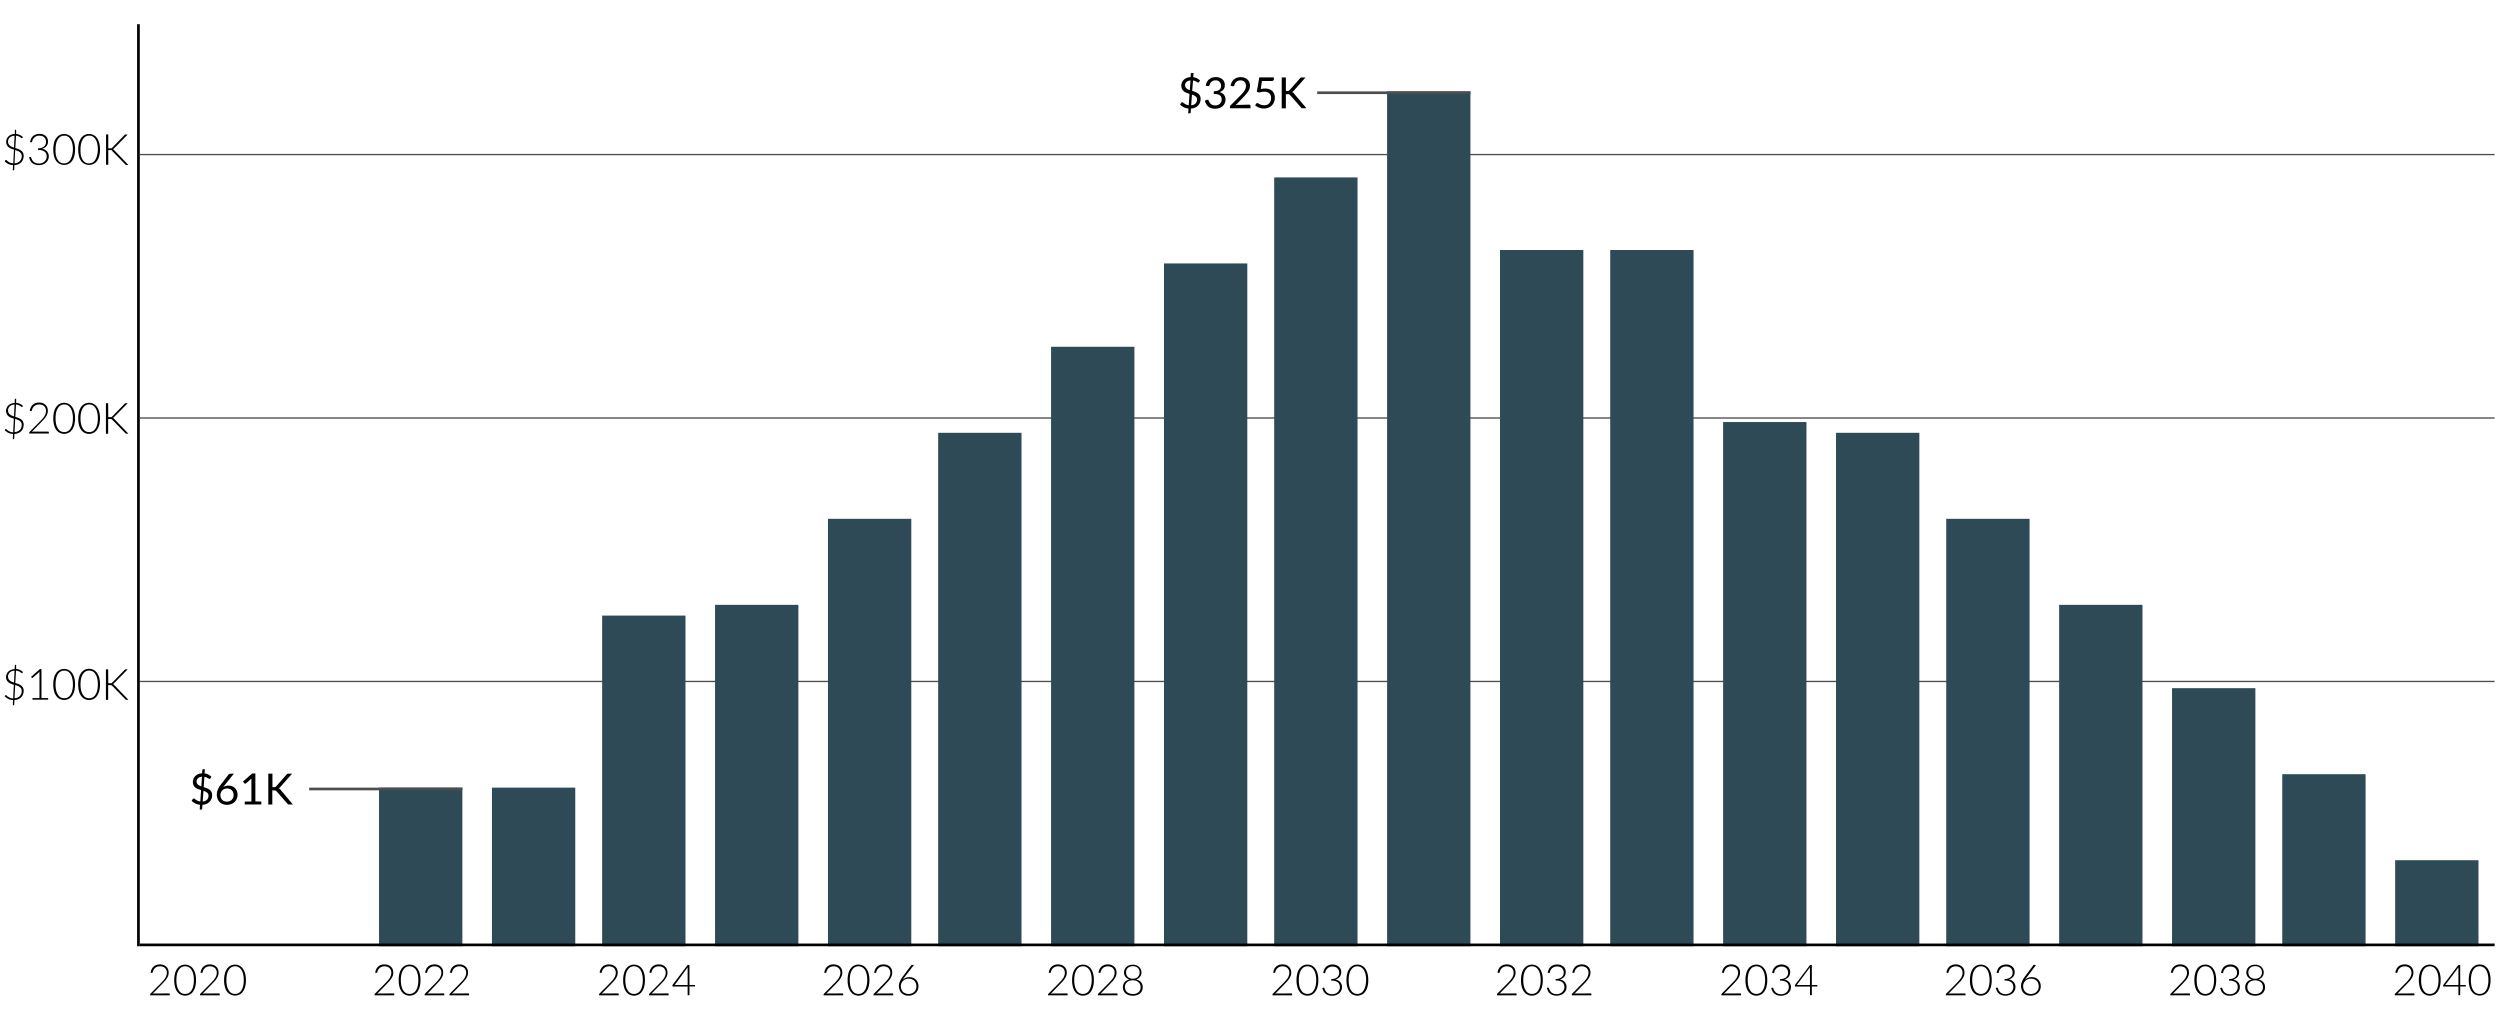 <svg id="graph" xmlns="http://www.w3.org/2000/svg" viewBox="0 0 930 378"><defs><style>.cls-1,.cls-3,.cls-4{fill:none;stroke-miterlimit:10;}.cls-1,.cls-4{stroke:#4d4d4d;}.cls-1{stroke-width:0.5px;}.cls-2{fill:#2e4a56;}.cls-3{stroke:#000;}</style></defs><line class="cls-1" x1="52" y1="253.5" x2="928" y2="253.5"/><line class="cls-1" x1="52" y1="155.5" x2="928" y2="155.5"/><line class="cls-1" x1="52" y1="57.5" x2="928" y2="57.5"/><rect class="cls-2" x="141" y="293" width="31" height="59"/><rect class="cls-2" x="183" y="293" width="31" height="59"/><rect class="cls-2" x="224" y="229" width="31" height="123"/><rect class="cls-2" x="266" y="225" width="31" height="127"/><rect class="cls-2" x="308" y="193" width="31" height="159"/><rect class="cls-2" x="349" y="161" width="31" height="191"/><rect class="cls-2" x="391" y="129" width="31" height="223"/><rect class="cls-2" x="433" y="98" width="31" height="254"/><rect class="cls-2" x="474" y="66" width="31" height="286"/><rect class="cls-2" x="516" y="34" width="31" height="318"/><rect class="cls-2" x="558" y="93" width="31" height="259"/><rect class="cls-2" x="599" y="93" width="31" height="259"/><rect class="cls-2" x="641" y="157" width="31" height="195"/><rect class="cls-2" x="683" y="161" width="31" height="191"/><rect class="cls-2" x="724" y="193" width="31" height="159"/><rect class="cls-2" x="766" y="225" width="31" height="127"/><rect class="cls-2" x="808" y="256" width="31" height="96"/><rect class="cls-2" x="849" y="288" width="31" height="64"/><rect class="cls-2" x="891" y="320" width="31" height="32"/><path d="M62.89,369.55a.25.25,0,0,1,.2.08.26.26,0,0,1,.08.19v.45H55.86V370a.41.41,0,0,1,0-.18.42.42,0,0,1,.11-.16l3.87-3.91c.32-.32.61-.64.88-.94a7.11,7.11,0,0,0,.71-.92,4.26,4.26,0,0,0,.47-1,3.19,3.19,0,0,0,.17-1,2.6,2.6,0,0,0-.21-1.08,2.16,2.16,0,0,0-.55-.76,2.29,2.29,0,0,0-.8-.43,3,3,0,0,0-1-.15,3.1,3.1,0,0,0-1,.16,2.62,2.62,0,0,0-.8.46,2.44,2.44,0,0,0-.58.7,2.89,2.89,0,0,0-.32.88.34.34,0,0,1-.14.23.42.42,0,0,1-.26,0l-.39-.06a4,4,0,0,1,.4-1.3,3.27,3.27,0,0,1,.75-1,3.15,3.15,0,0,1,1.06-.59,4.1,4.1,0,0,1,2.53,0,3.18,3.18,0,0,1,1,.57,2.75,2.75,0,0,1,.72.95,3.27,3.27,0,0,1,.26,1.34,3.54,3.54,0,0,1-.19,1.19,5.23,5.23,0,0,1-.54,1.05,7,7,0,0,1-.78,1c-.29.32-.6.64-.93,1l-3.54,3.62a4.51,4.51,0,0,1,.53-.1,5.12,5.12,0,0,1,.56,0Z"/><path d="M72.92,364.61a9.25,9.25,0,0,1-.32,2.57,5.59,5.59,0,0,1-.87,1.8,3.45,3.45,0,0,1-1.3,1.06,3.69,3.69,0,0,1-1.58.35,3.64,3.64,0,0,1-1.57-.35A3.5,3.5,0,0,1,66,369a5.21,5.21,0,0,1-.87-1.8,9.27,9.27,0,0,1-.31-2.57,9.4,9.4,0,0,1,.31-2.58,5.3,5.3,0,0,1,.87-1.8,3.6,3.6,0,0,1,1.29-1.06,3.64,3.64,0,0,1,1.57-.35,3.69,3.69,0,0,1,1.58.35,3.55,3.55,0,0,1,1.3,1.06,5.7,5.7,0,0,1,.87,1.8A9.37,9.37,0,0,1,72.92,364.61Zm-.8,0a9,9,0,0,0-.27-2.36,4.88,4.88,0,0,0-.7-1.59,2.78,2.78,0,0,0-2.3-1.2,2.9,2.9,0,0,0-1.25.29,2.76,2.76,0,0,0-1,.91,4.89,4.89,0,0,0-.72,1.59,9.5,9.5,0,0,0-.26,2.36,9.36,9.36,0,0,0,.26,2.35,4.89,4.89,0,0,0,.72,1.59,2.68,2.68,0,0,0,1,.91,2.89,2.89,0,0,0,1.25.28,2.82,2.82,0,0,0,1.25-.28,2.73,2.73,0,0,0,1.05-.91,4.88,4.88,0,0,0,.7-1.59A8.88,8.88,0,0,0,72.12,364.61Z"/><path d="M81.45,369.55a.26.26,0,0,1,.2.08.26.26,0,0,1,.08.19v.45H74.42V370a.58.58,0,0,1,0-.18.61.61,0,0,1,.12-.16l3.86-3.91c.33-.32.62-.64.89-.94a8.13,8.13,0,0,0,.71-.92,4.26,4.26,0,0,0,.47-1,3.19,3.19,0,0,0,.17-1,2.6,2.6,0,0,0-.21-1.08,2.16,2.16,0,0,0-.55-.76,2.29,2.29,0,0,0-.8-.43,3,3,0,0,0-1-.15,3.1,3.1,0,0,0-1,.16,2.8,2.8,0,0,0-.81.46,2.58,2.58,0,0,0-.57.7,2.89,2.89,0,0,0-.32.88.34.34,0,0,1-.14.23.42.42,0,0,1-.26,0l-.39-.06a4,4,0,0,1,.4-1.3,3.27,3.27,0,0,1,.75-1,3.15,3.15,0,0,1,1.06-.59,4.1,4.1,0,0,1,2.53,0,3.18,3.18,0,0,1,1,.57,2.75,2.75,0,0,1,.72.95,3.27,3.27,0,0,1,.26,1.34,3.54,3.54,0,0,1-.19,1.19,5.23,5.23,0,0,1-.54,1.05,7,7,0,0,1-.78,1c-.29.32-.6.64-.93,1l-3.54,3.62a4.51,4.51,0,0,1,.53-.1,5.07,5.07,0,0,1,.55,0Z"/><path d="M91.48,364.61a9.25,9.25,0,0,1-.32,2.57,5.4,5.4,0,0,1-.88,1.8A3.35,3.35,0,0,1,89,370a3.69,3.69,0,0,1-1.58.35,3.64,3.64,0,0,1-1.57-.35A3.5,3.5,0,0,1,84.55,369a5.21,5.21,0,0,1-.87-1.8,9.25,9.25,0,0,1-.32-2.57,9.37,9.37,0,0,1,.32-2.58,5.3,5.3,0,0,1,.87-1.8,3.6,3.6,0,0,1,1.29-1.06,3.64,3.64,0,0,1,1.57-.35,3.69,3.69,0,0,1,1.58.35,3.44,3.44,0,0,1,1.29,1.06,5.5,5.5,0,0,1,.88,1.8A9.37,9.37,0,0,1,91.48,364.61Zm-.8,0a9,9,0,0,0-.27-2.36,4.68,4.68,0,0,0-.71-1.59,2.72,2.72,0,0,0-1-.91,2.83,2.83,0,0,0-1.25-.29,2.9,2.9,0,0,0-1.25.29,2.76,2.76,0,0,0-1,.91,4.89,4.89,0,0,0-.72,1.59,9.5,9.5,0,0,0-.26,2.36,9.36,9.36,0,0,0,.26,2.35,4.89,4.89,0,0,0,.72,1.59,2.68,2.68,0,0,0,1,.91,2.89,2.89,0,0,0,1.25.28,2.82,2.82,0,0,0,1.25-.28,2.64,2.64,0,0,0,1-.91,4.68,4.68,0,0,0,.71-1.59A8.88,8.88,0,0,0,90.68,364.61Z"/><path d="M5.69,254.07c.37.12.75.25,1.12.39a3.78,3.78,0,0,1,1,.52,2.71,2.71,0,0,1,.72.79A2.42,2.42,0,0,1,8.8,257a3.65,3.65,0,0,1-.23,1.29,3,3,0,0,1-.67,1.07,3.3,3.3,0,0,1-1.07.74,4.12,4.12,0,0,1-1.46.32l-.08,1.69a.29.29,0,0,1-.07.17.21.21,0,0,1-.17.08H4.76l.09-1.94A4.28,4.28,0,0,1,3.07,260a4.71,4.71,0,0,1-1.33-1l.22-.31a.28.28,0,0,1,.22-.12.34.34,0,0,1,.18.08l.25.22.36.29a2.55,2.55,0,0,0,.49.3,3.78,3.78,0,0,0,.63.24,3.61,3.61,0,0,0,.8.13l.26-5.1c-.36-.11-.72-.23-1.06-.37a3.26,3.26,0,0,1-.93-.53,2.5,2.5,0,0,1-.65-.79,2.54,2.54,0,0,1-.25-1.2,2.85,2.85,0,0,1,.21-1.08,3,3,0,0,1,.62-.92,3.09,3.09,0,0,1,1-.65,3.74,3.74,0,0,1,1.36-.27l.06-1.34a.28.28,0,0,1,.06-.18.22.22,0,0,1,.17-.07H6L6,248.85a3.85,3.85,0,0,1,1.42.36,4.47,4.47,0,0,1,1.11.8l-.18.28a.23.23,0,0,1-.21.13.45.45,0,0,1-.26-.13,4.14,4.14,0,0,0-.4-.3,5.1,5.1,0,0,0-.62-.31,3.17,3.17,0,0,0-.89-.19Zm-.28-4.58a3.54,3.54,0,0,0-1.06.22,2.32,2.32,0,0,0-.76.49A2.05,2.05,0,0,0,3,251.69a1.81,1.81,0,0,0,.18.85,1.91,1.91,0,0,0,.48.61,3.19,3.19,0,0,0,.7.43,8.17,8.17,0,0,0,.84.33Zm0,10.26a3.29,3.29,0,0,0,1.13-.26,2.68,2.68,0,0,0,.84-.58,2.34,2.34,0,0,0,.52-.82,2.77,2.77,0,0,0,.18-1,1.9,1.9,0,0,0-.2-.9,2,2,0,0,0-.54-.62,3,3,0,0,0-.77-.43c-.29-.12-.6-.22-.92-.33Z"/><path d="M17.92,259.68v.59H12.08v-.59h2.6v-9.19c0-.18,0-.37,0-.57l-2.49,2.21a.27.27,0,0,1-.23.08.32.32,0,0,1-.17-.1l-.24-.32,3.28-2.89h.6v10.78Z"/><path d="M27.92,254.61a9.25,9.25,0,0,1-.32,2.57,5.59,5.59,0,0,1-.87,1.8,3.45,3.45,0,0,1-1.3,1.06,3.69,3.69,0,0,1-1.58.35,3.64,3.64,0,0,1-1.57-.35A3.5,3.5,0,0,1,21,259a5.21,5.21,0,0,1-.87-1.8,9.27,9.27,0,0,1-.31-2.57,9.4,9.4,0,0,1,.31-2.58,5.3,5.3,0,0,1,.87-1.8,3.6,3.6,0,0,1,1.29-1.06,3.64,3.64,0,0,1,1.57-.35,3.69,3.69,0,0,1,1.58.35,3.55,3.55,0,0,1,1.3,1.06,5.7,5.7,0,0,1,.87,1.8A9.37,9.37,0,0,1,27.92,254.61Zm-.8,0a9,9,0,0,0-.27-2.36,4.88,4.88,0,0,0-.7-1.59,2.87,2.87,0,0,0-1-.91,2.91,2.91,0,0,0-1.26-.29,2.82,2.82,0,0,0-1.24.29,2.72,2.72,0,0,0-1,.91,4.89,4.89,0,0,0-.72,1.59,9.5,9.5,0,0,0-.26,2.36,9.36,9.36,0,0,0,.26,2.35,4.89,4.89,0,0,0,.72,1.59,2.64,2.64,0,0,0,1,.91,2.81,2.81,0,0,0,1.24.28,2.9,2.9,0,0,0,1.26-.28,2.78,2.78,0,0,0,1-.91,4.88,4.88,0,0,0,.7-1.59A8.88,8.88,0,0,0,27.12,254.61Z"/><path d="M37.2,254.61a9.25,9.25,0,0,1-.32,2.57A5.59,5.59,0,0,1,36,259a3.45,3.45,0,0,1-1.3,1.06,3.69,3.69,0,0,1-1.58.35,3.64,3.64,0,0,1-1.57-.35A3.5,3.5,0,0,1,30.27,259a5.21,5.21,0,0,1-.87-1.8,9.27,9.27,0,0,1-.31-2.57A9.4,9.4,0,0,1,29.4,252a5.3,5.3,0,0,1,.87-1.8,3.6,3.6,0,0,1,1.29-1.06,3.64,3.64,0,0,1,1.57-.35,3.69,3.69,0,0,1,1.58.35,3.55,3.55,0,0,1,1.3,1.06,5.7,5.7,0,0,1,.87,1.8A9.37,9.37,0,0,1,37.2,254.61Zm-.8,0a9,9,0,0,0-.27-2.36,4.88,4.88,0,0,0-.7-1.59,2.87,2.87,0,0,0-1-.91,2.91,2.91,0,0,0-1.26-.29,2.82,2.82,0,0,0-1.24.29,2.72,2.72,0,0,0-1,.91,4.89,4.89,0,0,0-.72,1.59,9.5,9.5,0,0,0-.26,2.36,9.36,9.36,0,0,0,.26,2.35,4.89,4.89,0,0,0,.72,1.59,2.64,2.64,0,0,0,1,.91,2.81,2.81,0,0,0,1.24.28,2.9,2.9,0,0,0,1.26-.28,2.78,2.78,0,0,0,1-.91,4.88,4.88,0,0,0,.7-1.59A8.88,8.88,0,0,0,36.4,254.61Z"/><path d="M40.28,254.17h.93l.21,0a.7.7,0,0,0,.17-.09l.16-.15,4.57-4.7a.69.69,0,0,1,.23-.18.78.78,0,0,1,.28-.05h.66l-5,5.08a1.94,1.94,0,0,1-.27.25.92.92,0,0,1-.26.14,1,1,0,0,1,.31.15,1.63,1.63,0,0,1,.27.26l5.21,5.44h-.67a.47.47,0,0,1-.48-.22l-4.78-4.89-.16-.15a.82.82,0,0,0-.17-.11,1.14,1.14,0,0,0-.22-.07l-.31,0h-.73v5.46h-.83V249h.83Z"/><path d="M5.69,155.07c.37.12.75.25,1.12.39a3.78,3.78,0,0,1,1,.52,2.71,2.71,0,0,1,.72.79A2.42,2.42,0,0,1,8.8,158a3.65,3.65,0,0,1-.23,1.29,3,3,0,0,1-.67,1.07,3.3,3.3,0,0,1-1.07.74,4.12,4.12,0,0,1-1.46.32l-.08,1.69a.29.29,0,0,1-.07.17.21.21,0,0,1-.17.08H4.76l.09-1.94A4.28,4.28,0,0,1,3.07,161a4.71,4.71,0,0,1-1.33-1l.22-.31a.28.28,0,0,1,.22-.12.34.34,0,0,1,.18.08l.25.22.36.29a2.55,2.55,0,0,0,.49.3,3.78,3.78,0,0,0,.63.24,3.61,3.61,0,0,0,.8.13l.26-5.1c-.36-.11-.72-.23-1.06-.37a3.26,3.26,0,0,1-.93-.53,2.44,2.44,0,0,1-.65-.8,2.47,2.47,0,0,1-.25-1.19,2.88,2.88,0,0,1,.21-1.08,3,3,0,0,1,.62-.92,3.09,3.09,0,0,1,1-.65,3.74,3.74,0,0,1,1.36-.27l.06-1.34a.28.28,0,0,1,.06-.18.22.22,0,0,1,.17-.07H6L6,149.85a3.85,3.85,0,0,1,1.42.36,4.47,4.47,0,0,1,1.11.8l-.18.28a.23.23,0,0,1-.21.13.45.45,0,0,1-.26-.13,4.14,4.14,0,0,0-.4-.3,5.1,5.1,0,0,0-.62-.31,3.17,3.17,0,0,0-.89-.19Zm-.28-4.58a3.54,3.54,0,0,0-1.06.22,2.32,2.32,0,0,0-.76.49A2.05,2.05,0,0,0,3,152.69a1.81,1.81,0,0,0,.18.85,1.91,1.91,0,0,0,.48.61,3.19,3.19,0,0,0,.7.43,8.17,8.17,0,0,0,.84.33Zm0,10.26a3.29,3.29,0,0,0,1.13-.26,2.68,2.68,0,0,0,.84-.58,2.34,2.34,0,0,0,.52-.82,2.77,2.77,0,0,0,.18-1,1.9,1.9,0,0,0-.2-.9,2,2,0,0,0-.54-.62,3,3,0,0,0-.77-.43c-.29-.12-.6-.22-.92-.33Z"/><path d="M17.89,160.55a.25.25,0,0,1,.2.08.26.26,0,0,1,.08.19v.45H10.86V161a.41.41,0,0,1,.05-.18.57.57,0,0,1,.11-.16l3.87-3.91c.32-.32.61-.64.88-.94a7.11,7.11,0,0,0,.71-.92,4.26,4.26,0,0,0,.47-1,3.19,3.19,0,0,0,.17-1,2.6,2.6,0,0,0-.21-1.08,2.16,2.16,0,0,0-.55-.76,2.49,2.49,0,0,0-.8-.44,3.36,3.36,0,0,0-1-.14,3.1,3.1,0,0,0-1,.16,2.62,2.62,0,0,0-.8.46,2.44,2.44,0,0,0-.58.7,2.89,2.89,0,0,0-.32.88.34.34,0,0,1-.14.23.42.42,0,0,1-.26,0l-.39-.06a4,4,0,0,1,.4-1.3,3.27,3.27,0,0,1,.75-1,3.15,3.15,0,0,1,1.06-.59,3.9,3.9,0,0,1,1.3-.21,4.16,4.16,0,0,1,1.23.19,3.18,3.18,0,0,1,1,.57,2.75,2.75,0,0,1,.72.95,3.27,3.27,0,0,1,.26,1.34,3.54,3.54,0,0,1-.19,1.19,4.76,4.76,0,0,1-.54,1.05,7,7,0,0,1-.78,1c-.29.32-.6.64-.93,1l-3.54,3.62a4.51,4.51,0,0,1,.53-.1,5.12,5.12,0,0,1,.56,0Z"/><path d="M27.92,155.61a9.25,9.25,0,0,1-.32,2.57,5.59,5.59,0,0,1-.87,1.8,3.45,3.45,0,0,1-1.3,1.06,3.69,3.69,0,0,1-1.58.35,3.64,3.64,0,0,1-1.57-.35A3.5,3.5,0,0,1,21,160a5.21,5.21,0,0,1-.87-1.8,10.85,10.85,0,0,1,0-5.15,5.39,5.39,0,0,1,.87-1.8,3.6,3.6,0,0,1,1.29-1.06,3.64,3.64,0,0,1,1.57-.35,3.69,3.69,0,0,1,1.58.35,3.55,3.55,0,0,1,1.3,1.06,5.8,5.8,0,0,1,.87,1.8A9.32,9.32,0,0,1,27.92,155.61Zm-.8,0a9,9,0,0,0-.27-2.36,4.88,4.88,0,0,0-.7-1.59,2.87,2.87,0,0,0-1-.91,2.91,2.91,0,0,0-1.26-.29,2.82,2.82,0,0,0-1.24.29,2.72,2.72,0,0,0-1,.91,4.89,4.89,0,0,0-.72,1.59,9.5,9.5,0,0,0-.26,2.36,9.36,9.36,0,0,0,.26,2.35,4.89,4.89,0,0,0,.72,1.59,2.64,2.64,0,0,0,1,.91,2.81,2.81,0,0,0,1.24.28,2.9,2.9,0,0,0,1.26-.28,2.78,2.78,0,0,0,1-.91,4.88,4.88,0,0,0,.7-1.59A8.88,8.88,0,0,0,27.12,155.61Z"/><path d="M37.2,155.61a9.25,9.25,0,0,1-.32,2.57A5.59,5.59,0,0,1,36,160a3.45,3.45,0,0,1-1.3,1.06,3.69,3.69,0,0,1-1.58.35,3.64,3.64,0,0,1-1.57-.35A3.5,3.5,0,0,1,30.27,160a5.21,5.21,0,0,1-.87-1.8,10.85,10.85,0,0,1,0-5.15,5.39,5.39,0,0,1,.87-1.8,3.6,3.6,0,0,1,1.29-1.06,3.64,3.64,0,0,1,1.57-.35,3.69,3.69,0,0,1,1.58.35,3.55,3.55,0,0,1,1.3,1.06,5.8,5.8,0,0,1,.87,1.8A9.32,9.32,0,0,1,37.2,155.61Zm-.8,0a9,9,0,0,0-.27-2.36,4.88,4.88,0,0,0-.7-1.59,2.87,2.87,0,0,0-1-.91,2.91,2.91,0,0,0-1.26-.29,2.82,2.82,0,0,0-1.24.29,2.72,2.72,0,0,0-1,.91,4.89,4.89,0,0,0-.72,1.59,9.5,9.5,0,0,0-.26,2.36,9.36,9.36,0,0,0,.26,2.35,4.89,4.89,0,0,0,.72,1.59,2.64,2.64,0,0,0,1,.91,2.81,2.81,0,0,0,1.24.28,2.9,2.9,0,0,0,1.26-.28,2.78,2.78,0,0,0,1-.91,4.88,4.88,0,0,0,.7-1.59A8.88,8.88,0,0,0,36.4,155.61Z"/><path d="M40.28,155.17h.93l.21,0a.7.7,0,0,0,.17-.09l.16-.15,4.57-4.7a.69.69,0,0,1,.23-.18.78.78,0,0,1,.28-.05h.66l-5,5.08a1.94,1.94,0,0,1-.27.25.72.72,0,0,1-.26.14.81.81,0,0,1,.31.15,1.63,1.63,0,0,1,.27.26l5.21,5.44h-.67a.47.47,0,0,1-.48-.22l-4.78-4.89-.16-.15a.82.82,0,0,0-.17-.11,1.14,1.14,0,0,0-.22-.07l-.31,0h-.73v5.46h-.83V150h.83Z"/><path d="M5.69,55.07c.37.12.75.25,1.12.39a3.78,3.78,0,0,1,1,.52,2.71,2.71,0,0,1,.72.79A2.42,2.42,0,0,1,8.8,58a3.65,3.65,0,0,1-.23,1.29,3,3,0,0,1-.67,1.07,3.3,3.3,0,0,1-1.07.74,4.12,4.12,0,0,1-1.46.32l-.08,1.69a.29.29,0,0,1-.07.17.21.21,0,0,1-.17.08H4.76l.09-1.94A4.28,4.28,0,0,1,3.07,61a4.71,4.71,0,0,1-1.33-1L2,59.61a.28.28,0,0,1,.22-.12.34.34,0,0,1,.18.08l.25.22.36.29a2.55,2.55,0,0,0,.49.3,3.78,3.78,0,0,0,.63.24,3.61,3.61,0,0,0,.8.13l.26-5.1c-.36-.11-.72-.23-1.06-.37a3.26,3.26,0,0,1-.93-.53,2.44,2.44,0,0,1-.65-.8,2.47,2.47,0,0,1-.25-1.19,2.88,2.88,0,0,1,.21-1.08,3,3,0,0,1,.62-.92,3.09,3.09,0,0,1,1-.65,3.74,3.74,0,0,1,1.36-.27l.06-1.34a.28.28,0,0,1,.06-.18.22.22,0,0,1,.17-.07H6L6,49.85a3.85,3.85,0,0,1,1.42.36,4.47,4.47,0,0,1,1.11.8l-.18.28a.23.23,0,0,1-.21.13.45.45,0,0,1-.26-.13,4.14,4.14,0,0,0-.4-.3,5.1,5.1,0,0,0-.62-.31,3.17,3.17,0,0,0-.89-.19Zm-.28-4.58a3.54,3.54,0,0,0-1.06.22,2.32,2.32,0,0,0-.76.49A2.05,2.05,0,0,0,3,52.69a1.81,1.81,0,0,0,.18.85,1.91,1.91,0,0,0,.48.61,3.19,3.19,0,0,0,.7.43,8.17,8.17,0,0,0,.84.33Zm0,10.26a3.29,3.29,0,0,0,1.13-.26,2.68,2.68,0,0,0,.84-.58,2.34,2.34,0,0,0,.52-.82,2.77,2.77,0,0,0,.18-1,1.9,1.9,0,0,0-.2-.9,2,2,0,0,0-.54-.62,3,3,0,0,0-.77-.43c-.29-.12-.6-.22-.92-.33Z"/><path d="M11.19,52.88a4,4,0,0,1,.4-1.3,3.27,3.27,0,0,1,.75-1A3.15,3.15,0,0,1,13.4,50a3.88,3.88,0,0,1,1.29-.21,4.11,4.11,0,0,1,1.23.18,3,3,0,0,1,1,.54,2.58,2.58,0,0,1,.69.9,2.86,2.86,0,0,1,.25,1.24,2.78,2.78,0,0,1-.17,1,2.36,2.36,0,0,1-.47.78,2.58,2.58,0,0,1-.7.57,3.84,3.84,0,0,1-.89.35,3.11,3.11,0,0,1,1.88,1,2.67,2.67,0,0,1,.64,1.83,3.07,3.07,0,0,1-1.05,2.32,3.55,3.55,0,0,1-1.15.67,4,4,0,0,1-1.44.25,4.34,4.34,0,0,1-1.61-.26,3.09,3.09,0,0,1-1.71-1.61,7.15,7.15,0,0,1-.38-1l.31-.13a.57.57,0,0,1,.26,0,.27.27,0,0,1,.21.19l.11.3a3.72,3.72,0,0,0,.19.45,5.41,5.41,0,0,0,.33.51,2.38,2.38,0,0,0,.52.47,2.42,2.42,0,0,0,.74.35,3.11,3.11,0,0,0,1,.14,3.08,3.08,0,0,0,1.26-.24,2.8,2.8,0,0,0,.9-.61,2.45,2.45,0,0,0,.55-.83,2.49,2.49,0,0,0,.18-.9,2.77,2.77,0,0,0-.17-1,1.9,1.9,0,0,0-.54-.78,3,3,0,0,0-1-.51,5.57,5.57,0,0,0-1.54-.19v-.55A4.49,4.49,0,0,0,15.42,55a2.8,2.8,0,0,0,.94-.5,2,2,0,0,0,.57-.74,2.44,2.44,0,0,0,.19-1,2.54,2.54,0,0,0-.2-1,2.06,2.06,0,0,0-1.32-1.15,3.24,3.24,0,0,0-.94-.14,3.11,3.11,0,0,0-1,.16,2.74,2.74,0,0,0-.8.46,2.7,2.7,0,0,0-.9,1.58c0,.12-.08.2-.14.23a.38.38,0,0,1-.25,0Z"/><path d="M27.92,55.61a9.25,9.25,0,0,1-.32,2.57,5.59,5.59,0,0,1-.87,1.8A3.45,3.45,0,0,1,25.43,61a3.69,3.69,0,0,1-1.58.35A3.64,3.64,0,0,1,22.28,61,3.5,3.5,0,0,1,21,60a5.21,5.21,0,0,1-.87-1.8,10.85,10.85,0,0,1,0-5.15,5.39,5.39,0,0,1,.87-1.8,3.6,3.6,0,0,1,1.29-1.06,3.64,3.64,0,0,1,1.57-.35,3.69,3.69,0,0,1,1.58.35,3.55,3.55,0,0,1,1.3,1.06A5.8,5.8,0,0,1,27.6,53,9.32,9.32,0,0,1,27.92,55.61Zm-.8,0a9,9,0,0,0-.27-2.36,4.88,4.88,0,0,0-.7-1.59,2.87,2.87,0,0,0-1-.91,2.91,2.91,0,0,0-1.26-.29,2.82,2.82,0,0,0-1.24.29,2.72,2.72,0,0,0-1,.91,4.89,4.89,0,0,0-.72,1.59,9.5,9.5,0,0,0-.26,2.36A9.36,9.36,0,0,0,20.85,58a4.89,4.89,0,0,0,.72,1.59,2.64,2.64,0,0,0,1,.91,2.81,2.81,0,0,0,1.24.28,2.9,2.9,0,0,0,1.26-.28,2.78,2.78,0,0,0,1-.91,4.88,4.88,0,0,0,.7-1.59A8.88,8.88,0,0,0,27.12,55.61Z"/><path d="M37.2,55.61a9.25,9.25,0,0,1-.32,2.57A5.59,5.59,0,0,1,36,60,3.45,3.45,0,0,1,34.71,61a3.69,3.69,0,0,1-1.58.35A3.64,3.64,0,0,1,31.56,61,3.5,3.5,0,0,1,30.27,60a5.21,5.21,0,0,1-.87-1.8,10.85,10.85,0,0,1,0-5.15,5.39,5.39,0,0,1,.87-1.8,3.6,3.6,0,0,1,1.29-1.06,3.64,3.64,0,0,1,1.57-.35,3.69,3.69,0,0,1,1.58.35A3.55,3.55,0,0,1,36,51.23a5.8,5.8,0,0,1,.87,1.8A9.32,9.32,0,0,1,37.2,55.61Zm-.8,0a9,9,0,0,0-.27-2.36,4.88,4.88,0,0,0-.7-1.59,2.87,2.87,0,0,0-1-.91,2.91,2.91,0,0,0-1.26-.29,2.82,2.82,0,0,0-1.24.29,2.72,2.72,0,0,0-1,.91,4.89,4.89,0,0,0-.72,1.59,9.5,9.5,0,0,0-.26,2.36A9.36,9.36,0,0,0,30.13,58a4.89,4.89,0,0,0,.72,1.59,2.64,2.64,0,0,0,1,.91,2.81,2.81,0,0,0,1.24.28,2.9,2.9,0,0,0,1.26-.28,2.78,2.78,0,0,0,1-.91,4.88,4.88,0,0,0,.7-1.59A8.88,8.88,0,0,0,36.4,55.61Z"/><path d="M40.28,55.17h.93l.21,0a.7.7,0,0,0,.17-.09l.16-.15,4.57-4.7a.69.69,0,0,1,.23-.18.78.78,0,0,1,.28,0h.66l-5,5.08a1.94,1.94,0,0,1-.27.25.72.72,0,0,1-.26.14.81.81,0,0,1,.31.15,1.63,1.63,0,0,1,.27.26l5.21,5.44h-.67a.47.47,0,0,1-.48-.22l-4.78-4.89L41.71,56a.82.82,0,0,0-.17-.11,1.14,1.14,0,0,0-.22-.07l-.31,0h-.73v5.46h-.83V50h.83Z"/><path d="M443.49,33.81c.39.13.77.26,1.14.4a4.21,4.21,0,0,1,1,.53,2.47,2.47,0,0,1,.72.82,2.43,2.43,0,0,1,.28,1.23,3.76,3.76,0,0,1-.24,1.35,3.22,3.22,0,0,1-.7,1.11,3.56,3.56,0,0,1-1.13.78,4.41,4.41,0,0,1-1.52.36l-.1,1.4a.37.37,0,0,1-.12.27.36.36,0,0,1-.28.11H442l.12-1.8a5,5,0,0,1-1.76-.48,4.77,4.77,0,0,1-1.37-1l.43-.65a.42.42,0,0,1,.37-.2.58.58,0,0,1,.34.15l.48.34a4.57,4.57,0,0,0,.67.38,3.31,3.31,0,0,0,.93.25l.29-4.25c-.37-.11-.74-.24-1.1-.38a3.69,3.69,0,0,1-1-.55,2.67,2.67,0,0,1-.69-.86,2.86,2.86,0,0,1-.26-1.28,3,3,0,0,1,.9-2.13,3.33,3.33,0,0,1,1.08-.71,4.12,4.12,0,0,1,1.46-.31l.08-1.15a.47.47,0,0,1,.12-.27.36.36,0,0,1,.28-.12H444l-.1,1.57a4.13,4.13,0,0,1,1.44.44,4.33,4.33,0,0,1,1.08.8l-.34.52a.45.45,0,0,1-.37.24.53.53,0,0,1-.27-.1l-.4-.23a5.18,5.18,0,0,0-.53-.27,4.17,4.17,0,0,0-.7-.19Zm-.63-3.88a3.31,3.31,0,0,0-.9.2,2.19,2.19,0,0,0-.63.4,1.6,1.6,0,0,0-.36.54,1.68,1.68,0,0,0-.12.63,1.44,1.44,0,0,0,.51,1.17,2.89,2.89,0,0,0,.56.38,5.51,5.51,0,0,0,.69.28Zm.27,9.24a2.76,2.76,0,0,0,.92-.22,2.26,2.26,0,0,0,.68-.46,2.06,2.06,0,0,0,.42-.66,2.35,2.35,0,0,0,.14-.82,1.45,1.45,0,0,0-.15-.68,1.41,1.41,0,0,0-.41-.5,2.51,2.51,0,0,0-.6-.36c-.22-.1-.47-.19-.73-.28Z"/><path d="M448.54,31.91a4.53,4.53,0,0,1,.43-1.39,3.39,3.39,0,0,1,1.94-1.63,4.43,4.43,0,0,1,1.38-.21,4.14,4.14,0,0,1,1.34.21,3.13,3.13,0,0,1,1.06.59,2.46,2.46,0,0,1,.69.93,2.77,2.77,0,0,1,.25,1.2,3.26,3.26,0,0,1-.14,1,2.29,2.29,0,0,1-.4.74,2.23,2.23,0,0,1-.63.55,3.85,3.85,0,0,1-.82.37,3,3,0,0,1,1.68,1,2.69,2.69,0,0,1,.57,1.75,3.3,3.3,0,0,1-.3,1.43,3.22,3.22,0,0,1-.82,1.07,3.47,3.47,0,0,1-1.22.68,4.46,4.46,0,0,1-1.48.24,4.75,4.75,0,0,1-1.56-.23,3.2,3.2,0,0,1-1.1-.63,3.3,3.3,0,0,1-.73-.95,7,7,0,0,1-.49-1.18l.62-.26a.75.75,0,0,1,.46-.06.47.47,0,0,1,.34.27c.07.15.15.33.26.53a2.33,2.33,0,0,0,.42.6,2.25,2.25,0,0,0,.7.49,2.36,2.36,0,0,0,1.06.2,2.68,2.68,0,0,0,1.06-.19,2.26,2.26,0,0,0,.75-.51,2.1,2.1,0,0,0,.45-.7,2.06,2.06,0,0,0,.15-.76,2.86,2.86,0,0,0-.12-.85,1.45,1.45,0,0,0-.45-.66,2.23,2.23,0,0,0-.9-.44,5.41,5.41,0,0,0-1.46-.16v-1a4.94,4.94,0,0,0,1.25-.16,2.36,2.36,0,0,0,.84-.42,1.54,1.54,0,0,0,.47-.63,2.14,2.14,0,0,0,.15-.82,2.1,2.1,0,0,0-.16-.86,1.57,1.57,0,0,0-.43-.61A1.75,1.75,0,0,0,453,30a2.66,2.66,0,0,0-1.61,0,2.18,2.18,0,0,0-1.13.9,1.94,1.94,0,0,0-.27.68.72.72,0,0,1-.26.38.7.7,0,0,1-.45.05Z"/><path d="M464.68,38.92a.51.51,0,0,1,.37.13.5.5,0,0,1,.13.36v.86h-7.65v-.49a.93.93,0,0,1,.27-.61l3.67-3.68c.3-.31.58-.61.83-.9a5.47,5.47,0,0,0,.64-.86,4,4,0,0,0,.41-.87,3,3,0,0,0,.14-.95,2.16,2.16,0,0,0-.16-.88,1.6,1.6,0,0,0-.43-.63,1.75,1.75,0,0,0-.65-.37,2.37,2.37,0,0,0-.81-.13,2.64,2.64,0,0,0-.81.13,2.18,2.18,0,0,0-1.13.9,1.94,1.94,0,0,0-.27.68A.63.63,0,0,1,459,32a.73.73,0,0,1-.46.05l-.74-.13a4.27,4.27,0,0,1,.43-1.39,3.4,3.4,0,0,1,.82-1,3.5,3.5,0,0,1,1.12-.62,4.32,4.32,0,0,1,1.37-.21,4.26,4.26,0,0,1,1.36.21,3.4,3.4,0,0,1,1.1.63,2.83,2.83,0,0,1,.72,1,3.18,3.18,0,0,1,.27,1.34,3.8,3.8,0,0,1-.19,1.19,5.32,5.32,0,0,1-.52,1,7.52,7.52,0,0,1-.76,1c-.28.32-.59.63-.91,1l-3,3.09c.21-.06.43-.1.65-.14a4.58,4.58,0,0,1,.63,0Z"/><path d="M469,33.13a8.36,8.36,0,0,1,1.65-.19,4.33,4.33,0,0,1,1.58.27,3.27,3.27,0,0,1,1.15.72A3.06,3.06,0,0,1,474,35a3.85,3.85,0,0,1,.24,1.38,4.14,4.14,0,0,1-.32,1.64,3.55,3.55,0,0,1-.87,1.26,3.81,3.81,0,0,1-1.31.81,4.52,4.52,0,0,1-1.62.28,4.37,4.37,0,0,1-1-.1,5.53,5.53,0,0,1-.87-.27,4.66,4.66,0,0,1-.74-.38,4.41,4.41,0,0,1-.61-.46l.44-.61a.43.43,0,0,1,.37-.21.72.72,0,0,1,.36.13l.49.27a3.31,3.31,0,0,0,.68.28,3.16,3.16,0,0,0,.92.12A2.85,2.85,0,0,0,471.3,39a2.36,2.36,0,0,0,.83-.55,2.29,2.29,0,0,0,.52-.85,3,3,0,0,0,.19-1.11,2.7,2.7,0,0,0-.16-1,1.81,1.81,0,0,0-.47-.73,2.15,2.15,0,0,0-.79-.48,3.31,3.31,0,0,0-1.1-.16,5.63,5.63,0,0,0-.9.07,6.06,6.06,0,0,0-1,.23l-.89-.26.92-5.36h5.43v.62a.68.68,0,0,1-.19.5.88.88,0,0,1-.64.2h-3.6Z"/><path d="M478.35,33.83h.58a1.11,1.11,0,0,0,.49-.08.82.82,0,0,0,.34-.26l3.81-4.32a1,1,0,0,1,.34-.28.94.94,0,0,1,.43-.08h1.31l-4.36,4.93a2.39,2.39,0,0,1-.31.32,1.55,1.55,0,0,1-.32.2,1.22,1.22,0,0,1,.39.21,2.08,2.08,0,0,1,.35.37L486,40.27h-1.35l-.26,0a.48.48,0,0,1-.18-.06.53.53,0,0,1-.14-.11.87.87,0,0,1-.12-.14l-4-4.55a.9.9,0,0,0-.35-.28,1.33,1.33,0,0,0-.56-.09h-.7v5.25h-1.54V28.81h1.54Z"/><path d="M146.39,369.55a.25.25,0,0,1,.2.08.26.26,0,0,1,.08.19v.45h-7.31V370a.41.41,0,0,1,0-.18.42.42,0,0,1,.11-.16l3.87-3.91c.32-.32.61-.64.88-.94a7.11,7.11,0,0,0,.71-.92,4.26,4.26,0,0,0,.47-1,3.19,3.19,0,0,0,.17-1,2.6,2.6,0,0,0-.21-1.08,2.16,2.16,0,0,0-.55-.76,2.29,2.29,0,0,0-.8-.43,3,3,0,0,0-.95-.15,3.1,3.1,0,0,0-1,.16,2.62,2.62,0,0,0-.8.46,2.44,2.44,0,0,0-.58.7,2.89,2.89,0,0,0-.32.88.34.34,0,0,1-.14.23.42.42,0,0,1-.26,0l-.39-.06a4,4,0,0,1,.4-1.3,3.27,3.27,0,0,1,.75-1,3.15,3.15,0,0,1,1.06-.59,4.1,4.1,0,0,1,2.53,0,3.18,3.18,0,0,1,1,.57,2.75,2.75,0,0,1,.72.95,3.27,3.27,0,0,1,.26,1.34,3.54,3.54,0,0,1-.19,1.19,5.23,5.23,0,0,1-.54,1.05,7,7,0,0,1-.78,1c-.29.32-.6.64-.93,1l-3.54,3.62a4.51,4.51,0,0,1,.53-.1,5.12,5.12,0,0,1,.56,0Z"/><path d="M156.42,364.61a9.25,9.25,0,0,1-.32,2.57,5.59,5.59,0,0,1-.87,1.8,3.45,3.45,0,0,1-1.3,1.06,3.69,3.69,0,0,1-1.58.35,3.64,3.64,0,0,1-1.57-.35,3.5,3.5,0,0,1-1.29-1.06,5.21,5.21,0,0,1-.87-1.8,9.27,9.27,0,0,1-.31-2.57,9.4,9.4,0,0,1,.31-2.58,5.3,5.3,0,0,1,.87-1.8,3.6,3.6,0,0,1,1.29-1.06,3.64,3.64,0,0,1,1.57-.35,3.69,3.69,0,0,1,1.58.35,3.55,3.55,0,0,1,1.3,1.06,5.7,5.7,0,0,1,.87,1.8A9.37,9.37,0,0,1,156.42,364.61Zm-.8,0a9,9,0,0,0-.27-2.36,4.88,4.88,0,0,0-.7-1.59,2.78,2.78,0,0,0-2.3-1.2,2.9,2.9,0,0,0-1.25.29,2.76,2.76,0,0,0-1,.91,4.89,4.89,0,0,0-.72,1.59,9.5,9.5,0,0,0-.26,2.36,9.36,9.36,0,0,0,.26,2.35,4.89,4.89,0,0,0,.72,1.59,2.68,2.68,0,0,0,1,.91,2.89,2.89,0,0,0,1.25.28,2.82,2.82,0,0,0,1.25-.28,2.73,2.73,0,0,0,1.05-.91,4.88,4.88,0,0,0,.7-1.59A8.88,8.88,0,0,0,155.62,364.61Z"/><path d="M165,369.55a.26.26,0,0,1,.2.08.26.26,0,0,1,.08.19v.45h-7.31V370a.58.58,0,0,1,0-.18.61.61,0,0,1,.12-.16l3.86-3.91c.33-.32.62-.64.89-.94a8.13,8.13,0,0,0,.71-.92,4.26,4.26,0,0,0,.47-1,3.19,3.19,0,0,0,.17-1,2.6,2.6,0,0,0-.21-1.08,2.16,2.16,0,0,0-.55-.76,2.29,2.29,0,0,0-.8-.43,3,3,0,0,0-1-.15,3.1,3.1,0,0,0-1,.16,2.8,2.8,0,0,0-.81.46,2.58,2.58,0,0,0-.57.7,2.89,2.89,0,0,0-.32.88.34.34,0,0,1-.14.23.42.42,0,0,1-.26,0l-.39-.06a4,4,0,0,1,.4-1.3,3.27,3.27,0,0,1,.75-1,3.15,3.15,0,0,1,1.06-.59,4.1,4.1,0,0,1,2.53,0,3.18,3.18,0,0,1,1,.57,2.75,2.75,0,0,1,.72.95,3.27,3.27,0,0,1,.26,1.34,3.54,3.54,0,0,1-.19,1.19,5.23,5.23,0,0,1-.54,1.05,7,7,0,0,1-.78,1c-.29.32-.6.64-.93,1L159,369.68a4.51,4.51,0,0,1,.53-.1,5.07,5.07,0,0,1,.55,0Z"/><path d="M174.23,369.55a.26.26,0,0,1,.2.08.25.25,0,0,1,.07.19v.45h-7.3V370a.58.58,0,0,1,0-.18.61.61,0,0,1,.12-.16l3.86-3.91c.32-.32.62-.64.89-.94a8.13,8.13,0,0,0,.71-.92,4.26,4.26,0,0,0,.47-1,3.19,3.19,0,0,0,.17-1,2.6,2.6,0,0,0-.21-1.08,2.16,2.16,0,0,0-.55-.76,2.29,2.29,0,0,0-.8-.43,3,3,0,0,0-1-.15,3.21,3.21,0,0,0-1,.16,2.88,2.88,0,0,0-.8.46,2.58,2.58,0,0,0-.57.7,2.89,2.89,0,0,0-.32.88.34.34,0,0,1-.14.23.42.42,0,0,1-.26,0l-.39-.06a4,4,0,0,1,.4-1.3,3.27,3.27,0,0,1,.75-1,3.15,3.15,0,0,1,1.06-.59,4.1,4.1,0,0,1,2.53,0,3.18,3.18,0,0,1,1,.57,2.75,2.75,0,0,1,.72.95,3.27,3.27,0,0,1,.26,1.34,3.31,3.31,0,0,1-.2,1.19,4.71,4.71,0,0,1-.53,1.05,7,7,0,0,1-.78,1c-.29.32-.6.64-.93,1l-3.54,3.62a4.15,4.15,0,0,1,.53-.1,5.07,5.07,0,0,1,.55,0Z"/><path d="M229.89,369.55a.25.25,0,0,1,.2.08.26.26,0,0,1,.08.19v.45h-7.31V370a.41.41,0,0,1,0-.18.42.42,0,0,1,.11-.16l3.87-3.91c.32-.32.61-.64.88-.94a7.11,7.11,0,0,0,.71-.92,4.26,4.26,0,0,0,.47-1,3.19,3.19,0,0,0,.17-1,2.6,2.6,0,0,0-.21-1.08,2.16,2.16,0,0,0-.55-.76,2.29,2.29,0,0,0-.8-.43,3,3,0,0,0-.95-.15,3.1,3.1,0,0,0-1,.16,2.62,2.62,0,0,0-.8.46,2.44,2.44,0,0,0-.58.7,2.89,2.89,0,0,0-.32.88.34.34,0,0,1-.14.23.42.42,0,0,1-.26,0l-.39-.06a4,4,0,0,1,.4-1.3,3.27,3.27,0,0,1,.75-1,3.15,3.15,0,0,1,1.06-.59,4.1,4.1,0,0,1,2.53,0,3.18,3.18,0,0,1,1,.57,2.75,2.75,0,0,1,.72.95,3.27,3.27,0,0,1,.26,1.34,3.54,3.54,0,0,1-.19,1.19,5.23,5.23,0,0,1-.54,1.05,7,7,0,0,1-.78,1c-.29.32-.6.64-.93,1l-3.54,3.62a4.51,4.51,0,0,1,.53-.1,5.12,5.12,0,0,1,.56,0Z"/><path d="M239.92,364.61a9.25,9.25,0,0,1-.32,2.57,5.59,5.59,0,0,1-.87,1.8,3.45,3.45,0,0,1-1.3,1.06,3.69,3.69,0,0,1-1.58.35,3.64,3.64,0,0,1-1.57-.35A3.5,3.5,0,0,1,233,369a5.21,5.21,0,0,1-.87-1.8,9.27,9.27,0,0,1-.31-2.57,9.4,9.4,0,0,1,.31-2.58,5.3,5.3,0,0,1,.87-1.8,3.6,3.6,0,0,1,1.29-1.06,3.64,3.64,0,0,1,1.57-.35,3.69,3.69,0,0,1,1.58.35,3.55,3.55,0,0,1,1.3,1.06,5.7,5.7,0,0,1,.87,1.8A9.37,9.37,0,0,1,239.92,364.61Zm-.8,0a9,9,0,0,0-.27-2.36,4.88,4.88,0,0,0-.7-1.59,2.78,2.78,0,0,0-2.3-1.2,2.9,2.9,0,0,0-1.25.29,2.76,2.76,0,0,0-1,.91,4.89,4.89,0,0,0-.72,1.59,9.5,9.5,0,0,0-.26,2.36,9.36,9.36,0,0,0,.26,2.35,4.89,4.89,0,0,0,.72,1.59,2.68,2.68,0,0,0,1,.91,2.89,2.89,0,0,0,1.25.28,2.82,2.82,0,0,0,1.25-.28,2.73,2.73,0,0,0,1.05-.91,4.88,4.88,0,0,0,.7-1.59A8.88,8.88,0,0,0,239.12,364.61Z"/><path d="M248.45,369.55a.26.26,0,0,1,.2.08.26.26,0,0,1,.08.19v.45h-7.31V370a.58.58,0,0,1,0-.18.61.61,0,0,1,.12-.16l3.86-3.91c.33-.32.62-.64.89-.94a8.13,8.13,0,0,0,.71-.92,4.26,4.26,0,0,0,.47-1,3.19,3.19,0,0,0,.17-1,2.6,2.6,0,0,0-.21-1.08,2.16,2.16,0,0,0-.55-.76,2.29,2.29,0,0,0-.8-.43,3,3,0,0,0-1-.15,3.1,3.1,0,0,0-1,.16,2.8,2.8,0,0,0-.81.46,2.58,2.58,0,0,0-.57.7,2.89,2.89,0,0,0-.32.88.34.34,0,0,1-.14.23.42.42,0,0,1-.26,0l-.39-.06a4,4,0,0,1,.4-1.3,3.27,3.27,0,0,1,.75-1,3.15,3.15,0,0,1,1.06-.59,4.1,4.1,0,0,1,2.53,0,3.18,3.18,0,0,1,1,.57,2.75,2.75,0,0,1,.72.95,3.27,3.27,0,0,1,.26,1.34,3.54,3.54,0,0,1-.19,1.19,5.23,5.23,0,0,1-.54,1.05,7,7,0,0,1-.78,1c-.29.32-.6.64-.93,1l-3.54,3.62a4.51,4.51,0,0,1,.53-.1,5.07,5.07,0,0,1,.55,0Z"/><path d="M258.55,366.41v.42a.2.2,0,0,1-.05.14.22.22,0,0,1-.17,0h-1.85v3.25h-.68V367h-5.35a.24.24,0,0,1-.18,0,.28.28,0,0,1-.09-.14l-.07-.37,5.69-7.53h.68v7.48Zm-2.75,0v-5.92c0-.09,0-.19,0-.3s0-.22,0-.33L251,366.41Z"/><path d="M313.39,369.55a.25.25,0,0,1,.2.08.26.26,0,0,1,.08.19v.45h-7.31V370a.41.41,0,0,1,.05-.18.42.42,0,0,1,.11-.16l3.87-3.91c.32-.32.61-.64.88-.94a7.11,7.11,0,0,0,.71-.92,4.26,4.26,0,0,0,.47-1,3.19,3.19,0,0,0,.17-1,2.6,2.6,0,0,0-.21-1.08,2.16,2.16,0,0,0-.55-.76,2.29,2.29,0,0,0-.8-.43,3,3,0,0,0-.95-.15,3.1,3.1,0,0,0-1,.16,2.62,2.62,0,0,0-.8.46,2.44,2.44,0,0,0-.58.7,2.89,2.89,0,0,0-.32.88.34.34,0,0,1-.14.23.42.42,0,0,1-.26,0l-.39-.06a4,4,0,0,1,.4-1.3,3.27,3.27,0,0,1,.75-1,3.15,3.15,0,0,1,1.06-.59,4.1,4.1,0,0,1,2.53,0,3.18,3.18,0,0,1,1,.57,2.75,2.75,0,0,1,.72.95,3.27,3.27,0,0,1,.26,1.34,3.54,3.54,0,0,1-.19,1.19,5.23,5.23,0,0,1-.54,1.05,7,7,0,0,1-.78,1c-.29.32-.6.64-.93,1l-3.54,3.62a4.51,4.51,0,0,1,.53-.1,5.12,5.12,0,0,1,.56,0Z"/><path d="M323.42,364.61a9.25,9.25,0,0,1-.32,2.57,5.59,5.59,0,0,1-.87,1.8,3.45,3.45,0,0,1-1.3,1.06,3.69,3.69,0,0,1-1.58.35,3.64,3.64,0,0,1-1.57-.35,3.5,3.5,0,0,1-1.29-1.06,5.21,5.21,0,0,1-.87-1.8,9.27,9.27,0,0,1-.31-2.57,9.4,9.4,0,0,1,.31-2.58,5.3,5.3,0,0,1,.87-1.8,3.6,3.6,0,0,1,1.29-1.06,3.64,3.64,0,0,1,1.57-.35,3.69,3.69,0,0,1,1.58.35,3.55,3.55,0,0,1,1.3,1.06,5.7,5.7,0,0,1,.87,1.8A9.37,9.37,0,0,1,323.42,364.61Zm-.8,0a9,9,0,0,0-.27-2.36,4.88,4.88,0,0,0-.7-1.59,2.78,2.78,0,0,0-2.3-1.2,2.9,2.9,0,0,0-1.25.29,2.76,2.76,0,0,0-1,.91,4.89,4.89,0,0,0-.72,1.59,9.5,9.5,0,0,0-.26,2.36,9.36,9.36,0,0,0,.26,2.35,4.89,4.89,0,0,0,.72,1.59,2.68,2.68,0,0,0,1,.91,2.89,2.89,0,0,0,1.25.28,2.82,2.82,0,0,0,1.25-.28,2.73,2.73,0,0,0,1-.91,4.88,4.88,0,0,0,.7-1.59A8.88,8.88,0,0,0,322.62,364.61Z"/><path d="M332,369.55a.26.26,0,0,1,.2.08.26.26,0,0,1,.08.19v.45h-7.31V370a.58.58,0,0,1,0-.18.61.61,0,0,1,.12-.16l3.86-3.91c.33-.32.62-.64.89-.94a8.13,8.13,0,0,0,.71-.92,4.26,4.26,0,0,0,.47-1,3.19,3.19,0,0,0,.17-1,2.6,2.6,0,0,0-.21-1.08,2.16,2.16,0,0,0-.55-.76,2.29,2.29,0,0,0-.8-.43,3,3,0,0,0-.95-.15,3.1,3.1,0,0,0-1,.16,2.8,2.8,0,0,0-.81.46,2.58,2.58,0,0,0-.57.7,2.89,2.89,0,0,0-.32.88.34.34,0,0,1-.14.23.42.42,0,0,1-.26,0l-.39-.06a4,4,0,0,1,.4-1.3,3.27,3.27,0,0,1,.75-1,3.15,3.15,0,0,1,1.06-.59,4.1,4.1,0,0,1,2.53,0,3.18,3.18,0,0,1,1,.57,2.75,2.75,0,0,1,.72.95,3.27,3.27,0,0,1,.26,1.34,3.54,3.54,0,0,1-.19,1.19,5.23,5.23,0,0,1-.54,1.05,7,7,0,0,1-.78,1c-.29.32-.6.64-.93,1L326,369.68a4.51,4.51,0,0,1,.53-.1,5.07,5.07,0,0,1,.55,0Z"/><path d="M336.6,363.36l-.46.61c-.13.2-.26.39-.37.57a3.37,3.37,0,0,1,1.12-.76,3.45,3.45,0,0,1,1.41-.28,3.68,3.68,0,0,1,1.35.24,3.16,3.16,0,0,1,1.06.68,3,3,0,0,1,.69,1.05,3.79,3.79,0,0,1,0,2.81,3.35,3.35,0,0,1-.77,1.12,3.46,3.46,0,0,1-1.18.73,4.1,4.1,0,0,1-1.51.27,4,4,0,0,1-1.45-.26,3.15,3.15,0,0,1-1.12-.73,3.26,3.26,0,0,1-.72-1.18,4.26,4.26,0,0,1-.26-1.56,4.17,4.17,0,0,1,.33-1.5,9.31,9.31,0,0,1,1.11-1.88l3.09-4.16a.46.46,0,0,1,.4-.18H340Zm1.31,6.41a3.47,3.47,0,0,0,1.24-.22,2.73,2.73,0,0,0,.94-.59,2.67,2.67,0,0,0,.6-.91,3,3,0,0,0,.21-1.14,3.13,3.13,0,0,0-.21-1.17,2.48,2.48,0,0,0-.57-.89,2.64,2.64,0,0,0-.89-.56,3.3,3.3,0,0,0-2.39,0,2.87,2.87,0,0,0-.94.63,2.72,2.72,0,0,0-.59.88,2.78,2.78,0,0,0-.2,1,3.34,3.34,0,0,0,.2,1.17,2.86,2.86,0,0,0,.55.93,2.46,2.46,0,0,0,.88.6A3.13,3.13,0,0,0,337.91,369.77Z"/><path d="M396.89,369.55a.25.25,0,0,1,.2.08.26.26,0,0,1,.08.19v.45h-7.31V370a.41.41,0,0,1,.05-.18.42.42,0,0,1,.11-.16l3.87-3.91c.32-.32.61-.64.88-.94a7.11,7.11,0,0,0,.71-.92,4.26,4.26,0,0,0,.47-1,3.19,3.19,0,0,0,.17-1,2.6,2.6,0,0,0-.21-1.08,2.16,2.16,0,0,0-.55-.76,2.29,2.29,0,0,0-.8-.43,3,3,0,0,0-.95-.15,3.1,3.1,0,0,0-1,.16,2.62,2.62,0,0,0-.8.46,2.44,2.44,0,0,0-.58.7,2.89,2.89,0,0,0-.32.88.34.34,0,0,1-.14.23.42.42,0,0,1-.26,0l-.39-.06a4,4,0,0,1,.4-1.3,3.27,3.27,0,0,1,.75-1,3.15,3.15,0,0,1,1.06-.59,4.1,4.1,0,0,1,2.53,0,3.18,3.18,0,0,1,1,.57,2.75,2.75,0,0,1,.72.95,3.27,3.27,0,0,1,.26,1.34,3.54,3.54,0,0,1-.19,1.19,5.23,5.23,0,0,1-.54,1.05,7,7,0,0,1-.78,1c-.29.32-.6.64-.93,1l-3.54,3.62a4.51,4.51,0,0,1,.53-.1,5.12,5.12,0,0,1,.56,0Z"/><path d="M406.92,364.61a9.25,9.25,0,0,1-.32,2.57,5.59,5.59,0,0,1-.87,1.8,3.45,3.45,0,0,1-1.3,1.06,3.69,3.69,0,0,1-1.58.35,3.64,3.64,0,0,1-1.57-.35A3.5,3.5,0,0,1,400,369a5.21,5.21,0,0,1-.87-1.8,9.27,9.27,0,0,1-.31-2.57,9.4,9.4,0,0,1,.31-2.58,5.3,5.3,0,0,1,.87-1.8,3.6,3.6,0,0,1,1.29-1.06,3.64,3.64,0,0,1,1.57-.35,3.69,3.69,0,0,1,1.58.35,3.55,3.55,0,0,1,1.3,1.06,5.7,5.7,0,0,1,.87,1.8A9.37,9.37,0,0,1,406.92,364.61Zm-.8,0a9,9,0,0,0-.27-2.36,4.88,4.88,0,0,0-.7-1.59,2.78,2.78,0,0,0-2.3-1.2,2.9,2.9,0,0,0-1.25.29,2.76,2.76,0,0,0-1,.91,4.89,4.89,0,0,0-.72,1.59,9.5,9.5,0,0,0-.26,2.36,9.36,9.36,0,0,0,.26,2.35,4.89,4.89,0,0,0,.72,1.59,2.68,2.68,0,0,0,1,.91,2.89,2.89,0,0,0,1.25.28,2.82,2.82,0,0,0,1.25-.28,2.73,2.73,0,0,0,1-.91,4.88,4.88,0,0,0,.7-1.59A8.88,8.88,0,0,0,406.12,364.61Z"/><path d="M415.45,369.55a.26.26,0,0,1,.2.08.26.26,0,0,1,.08.19v.45h-7.31V370a.58.58,0,0,1,0-.18.61.61,0,0,1,.12-.16l3.86-3.91c.33-.32.62-.64.89-.94a8.13,8.13,0,0,0,.71-.92,4.26,4.26,0,0,0,.47-1,3.19,3.19,0,0,0,.17-1,2.6,2.6,0,0,0-.21-1.08,2.16,2.16,0,0,0-.55-.76,2.29,2.29,0,0,0-.8-.43,3,3,0,0,0-.95-.15,3.1,3.1,0,0,0-1,.16,2.8,2.8,0,0,0-.81.46,2.58,2.58,0,0,0-.57.7,2.89,2.89,0,0,0-.32.88.34.34,0,0,1-.14.23.42.42,0,0,1-.26,0l-.39-.06a4,4,0,0,1,.4-1.3,3.27,3.27,0,0,1,.75-1,3.15,3.15,0,0,1,1.06-.59,4.1,4.1,0,0,1,2.53,0,3.18,3.18,0,0,1,1,.57,2.75,2.75,0,0,1,.72.95,3.27,3.27,0,0,1,.26,1.34,3.54,3.54,0,0,1-.19,1.19,5.23,5.23,0,0,1-.54,1.05,7,7,0,0,1-.78,1c-.29.32-.6.64-.93,1l-3.54,3.62a4.51,4.51,0,0,1,.53-.1,5.07,5.07,0,0,1,.55,0Z"/><path d="M422.63,364.36a4.1,4.1,0,0,1,1,.36,2.76,2.76,0,0,1,1.29,1.45,3.15,3.15,0,0,1,.18,1.11,3,3,0,0,1-.27,1.29,2.74,2.74,0,0,1-.76,1,3.31,3.31,0,0,1-1.16.62,5.16,5.16,0,0,1-3,0,3.31,3.31,0,0,1-1.16-.62,2.85,2.85,0,0,1-.76-1,3,3,0,0,1-.27-1.29,3.15,3.15,0,0,1,.18-1.11,2.65,2.65,0,0,1,1.29-1.45,3.88,3.88,0,0,1,1-.36,3.72,3.72,0,0,1-.88-.39,2.79,2.79,0,0,1-.64-.59,3.13,3.13,0,0,1-.4-.77,2.92,2.92,0,0,1-.13-.9,2.77,2.77,0,0,1,.88-2,3,3,0,0,1,1-.61,3.84,3.84,0,0,1,1.36-.23,3.92,3.92,0,0,1,1.36.23,3.2,3.2,0,0,1,1,.61,2.77,2.77,0,0,1,.88,2,2.92,2.92,0,0,1-.13.9,2.63,2.63,0,0,1-.4.76,2.82,2.82,0,0,1-.65.59A3.38,3.38,0,0,1,422.63,364.36Zm-1.21,5.43a3.65,3.65,0,0,0,1.18-.18,2.74,2.74,0,0,0,.92-.51,2.35,2.35,0,0,0,.59-.8A2.76,2.76,0,0,0,424,366a2.31,2.31,0,0,0-.69-.79,2.66,2.66,0,0,0-.94-.42,3.83,3.83,0,0,0-2,0,2.74,2.74,0,0,0-.94.42,2.31,2.31,0,0,0-.69.79,2.56,2.56,0,0,0-.28,1.24,2.46,2.46,0,0,0,.21,1,2.35,2.35,0,0,0,.59.8,2.64,2.64,0,0,0,.92.51A3.65,3.65,0,0,0,421.42,369.79Zm-2.53-8.07a2.62,2.62,0,0,0,.15.88,2.09,2.09,0,0,0,.46.75,2.12,2.12,0,0,0,.79.53,3,3,0,0,0,1.13.2,2.91,2.91,0,0,0,1.12-.2,2,2,0,0,0,.79-.53,2.09,2.09,0,0,0,.46-.75,2.62,2.62,0,0,0,.15-.88,2.46,2.46,0,0,0-.17-.91,2,2,0,0,0-.49-.73,2.35,2.35,0,0,0-.79-.49,3.27,3.27,0,0,0-2.14,0,2.3,2.3,0,0,0-.8.49,2.13,2.13,0,0,0-.49.73A2.46,2.46,0,0,0,418.89,361.72Z"/><path d="M480.39,369.55a.26.26,0,0,1,.2.08.26.26,0,0,1,.08.19v.45h-7.31V370a.41.41,0,0,1,.05-.18.42.42,0,0,1,.11-.16l3.86-3.91c.33-.32.62-.64.89-.94a8.13,8.13,0,0,0,.71-.92,4.26,4.26,0,0,0,.47-1,3.19,3.19,0,0,0,.17-1,2.6,2.6,0,0,0-.21-1.08,2.16,2.16,0,0,0-.55-.76,2.29,2.29,0,0,0-.8-.43,3,3,0,0,0-.95-.15,3.1,3.1,0,0,0-1,.16,2.62,2.62,0,0,0-.8.46,2.44,2.44,0,0,0-.58.7,2.89,2.89,0,0,0-.32.88.34.34,0,0,1-.14.23.42.42,0,0,1-.26,0l-.39-.06a4,4,0,0,1,.4-1.3,3.27,3.27,0,0,1,.75-1,3.15,3.15,0,0,1,1.06-.59,4.1,4.1,0,0,1,2.53,0,3.18,3.18,0,0,1,1,.57,2.75,2.75,0,0,1,.72.95,3.27,3.27,0,0,1,.26,1.34,3.54,3.54,0,0,1-.19,1.19,5.23,5.23,0,0,1-.54,1.05,7,7,0,0,1-.78,1c-.29.32-.6.64-.93,1l-3.54,3.62a4.51,4.51,0,0,1,.53-.1,5.12,5.12,0,0,1,.56,0Z"/><path d="M490.42,364.61a9.25,9.25,0,0,1-.32,2.57,5.4,5.4,0,0,1-.88,1.8,3.35,3.35,0,0,1-1.29,1.06,3.69,3.69,0,0,1-1.58.35,3.64,3.64,0,0,1-1.57-.35,3.5,3.5,0,0,1-1.29-1.06,5.21,5.21,0,0,1-.87-1.8,9.25,9.25,0,0,1-.32-2.57,9.37,9.37,0,0,1,.32-2.58,5.3,5.3,0,0,1,.87-1.8,3.6,3.6,0,0,1,1.29-1.06,3.64,3.64,0,0,1,1.57-.35,3.69,3.69,0,0,1,1.58.35,3.44,3.44,0,0,1,1.29,1.06,5.5,5.5,0,0,1,.88,1.8A9.37,9.37,0,0,1,490.42,364.61Zm-.8,0a9,9,0,0,0-.27-2.36,4.68,4.68,0,0,0-.71-1.59,2.76,2.76,0,0,0-1-.91,2.91,2.91,0,0,0-1.26-.29,2.82,2.82,0,0,0-1.24.29,2.72,2.72,0,0,0-1,.91,4.89,4.89,0,0,0-.72,1.59,9.5,9.5,0,0,0-.26,2.36,9.36,9.36,0,0,0,.26,2.35,4.89,4.89,0,0,0,.72,1.59,2.64,2.64,0,0,0,1,.91,2.81,2.81,0,0,0,1.24.28,2.9,2.9,0,0,0,1.26-.28,2.68,2.68,0,0,0,1-.91,4.68,4.68,0,0,0,.71-1.59A8.88,8.88,0,0,0,489.62,364.61Z"/><path d="M492.25,361.88a4,4,0,0,1,.4-1.3,3.27,3.27,0,0,1,.75-1,3.15,3.15,0,0,1,1.06-.59,3.88,3.88,0,0,1,1.29-.21A4.11,4.11,0,0,1,497,359a3,3,0,0,1,1,.54,2.58,2.58,0,0,1,.69.9,2.86,2.86,0,0,1,.25,1.24,2.78,2.78,0,0,1-.17,1,2.51,2.51,0,0,1-.47.79,2.63,2.63,0,0,1-.71.56,3.59,3.59,0,0,1-.88.35,3.11,3.11,0,0,1,1.88,1,2.72,2.72,0,0,1,.64,1.83,3.11,3.11,0,0,1-.28,1.29,3.27,3.27,0,0,1-.77,1,3.55,3.55,0,0,1-1.15.67,4,4,0,0,1-1.44.25,4.43,4.43,0,0,1-1.62-.26,3.33,3.33,0,0,1-1.06-.68,3,3,0,0,1-.64-.93,7.15,7.15,0,0,1-.38-1l.31-.12a.46.46,0,0,1,.26,0,.28.28,0,0,1,.21.19l.11.3a3.72,3.72,0,0,0,.19.45,5.41,5.41,0,0,0,.33.51,2.57,2.57,0,0,0,.51.47,3,3,0,0,0,.74.36,3.49,3.49,0,0,0,1,.13,3.08,3.08,0,0,0,1.26-.24,2.8,2.8,0,0,0,.9-.61,2.45,2.45,0,0,0,.55-.83,2.49,2.49,0,0,0,.18-.9,2.77,2.77,0,0,0-.17-1,1.9,1.9,0,0,0-.54-.78,3,3,0,0,0-1-.51,5.62,5.62,0,0,0-1.54-.19v-.55a4.49,4.49,0,0,0,1.29-.19,2.8,2.8,0,0,0,.94-.5,1.85,1.85,0,0,0,.56-.74,2.31,2.31,0,0,0,.2-.95,2.54,2.54,0,0,0-.2-1,2,2,0,0,0-.54-.73,2.1,2.1,0,0,0-.78-.42,3.24,3.24,0,0,0-.94-.14,3.11,3.11,0,0,0-1,.16,2.8,2.8,0,0,0-.81.46,2.58,2.58,0,0,0-.57.7,2.45,2.45,0,0,0-.32.88c0,.12-.08.2-.14.23a.38.38,0,0,1-.25,0Z"/><path d="M509,364.61a9.25,9.25,0,0,1-.32,2.57,5.59,5.59,0,0,1-.87,1.8,3.45,3.45,0,0,1-1.3,1.06,3.69,3.69,0,0,1-1.58.35,3.64,3.64,0,0,1-1.57-.35,3.5,3.5,0,0,1-1.29-1.06,5.21,5.21,0,0,1-.87-1.8,9.27,9.27,0,0,1-.31-2.57,9.4,9.4,0,0,1,.31-2.58,5.3,5.3,0,0,1,.87-1.8,3.6,3.6,0,0,1,1.29-1.06,3.64,3.64,0,0,1,1.57-.35,3.69,3.69,0,0,1,1.58.35,3.55,3.55,0,0,1,1.3,1.06,5.7,5.7,0,0,1,.87,1.8A9.37,9.37,0,0,1,509,364.61Zm-.8,0a9,9,0,0,0-.27-2.36,4.88,4.88,0,0,0-.7-1.59,2.78,2.78,0,0,0-2.3-1.2,2.9,2.9,0,0,0-1.25.29,2.76,2.76,0,0,0-1,.91,4.89,4.89,0,0,0-.72,1.59,9.5,9.5,0,0,0-.26,2.36,9.36,9.36,0,0,0,.26,2.35,4.89,4.89,0,0,0,.72,1.59,2.68,2.68,0,0,0,1,.91,2.89,2.89,0,0,0,1.25.28,2.82,2.82,0,0,0,1.25-.28,2.73,2.73,0,0,0,1-.91,4.88,4.88,0,0,0,.7-1.59A8.88,8.88,0,0,0,508.18,364.61Z"/><path d="M563.89,369.55a.26.26,0,0,1,.2.08.26.26,0,0,1,.08.19v.45h-7.31V370a.41.41,0,0,1,0-.18.42.42,0,0,1,.11-.16l3.86-3.91c.33-.32.62-.64.89-.94a8.13,8.13,0,0,0,.71-.92,4.26,4.26,0,0,0,.47-1,3.19,3.19,0,0,0,.17-1,2.6,2.6,0,0,0-.21-1.08,2.16,2.16,0,0,0-.55-.76,2.29,2.29,0,0,0-.8-.43,3,3,0,0,0-.95-.15,3.1,3.1,0,0,0-1,.16,2.62,2.62,0,0,0-.8.46,2.44,2.44,0,0,0-.58.7,2.89,2.89,0,0,0-.32.88.34.34,0,0,1-.14.23.42.42,0,0,1-.26,0l-.39-.06a4,4,0,0,1,.4-1.3,3.27,3.27,0,0,1,.75-1,3.15,3.15,0,0,1,1.06-.59,4.1,4.1,0,0,1,2.53,0,3.18,3.18,0,0,1,1,.57,2.75,2.75,0,0,1,.72.95,3.27,3.27,0,0,1,.26,1.34,3.54,3.54,0,0,1-.19,1.19,5.23,5.23,0,0,1-.54,1.05,7,7,0,0,1-.78,1c-.29.32-.6.64-.93,1l-3.54,3.62a4.51,4.51,0,0,1,.53-.1,5.07,5.07,0,0,1,.55,0Z"/><path d="M573.92,364.61a9.25,9.25,0,0,1-.32,2.57,5.4,5.4,0,0,1-.88,1.8,3.35,3.35,0,0,1-1.29,1.06,3.69,3.69,0,0,1-1.58.35,3.64,3.64,0,0,1-1.57-.35A3.5,3.5,0,0,1,567,369a5.21,5.21,0,0,1-.87-1.8,9.25,9.25,0,0,1-.32-2.57,9.37,9.37,0,0,1,.32-2.58,5.3,5.3,0,0,1,.87-1.8,3.6,3.6,0,0,1,1.29-1.06,3.64,3.64,0,0,1,1.57-.35,3.69,3.69,0,0,1,1.58.35,3.44,3.44,0,0,1,1.29,1.06,5.5,5.5,0,0,1,.88,1.8A9.37,9.37,0,0,1,573.92,364.61Zm-.8,0a9,9,0,0,0-.27-2.36,4.68,4.68,0,0,0-.71-1.59,2.72,2.72,0,0,0-1-.91,2.83,2.83,0,0,0-1.25-.29,2.9,2.9,0,0,0-1.25.29,2.76,2.76,0,0,0-1,.91,4.89,4.89,0,0,0-.72,1.59,9.5,9.5,0,0,0-.26,2.36,9.36,9.36,0,0,0,.26,2.35,4.89,4.89,0,0,0,.72,1.59,2.68,2.68,0,0,0,1,.91,2.89,2.89,0,0,0,1.25.28,2.82,2.82,0,0,0,1.25-.28,2.64,2.64,0,0,0,1-.91,4.68,4.68,0,0,0,.71-1.59A8.88,8.88,0,0,0,573.12,364.61Z"/><path d="M575.75,361.88a4,4,0,0,1,.4-1.3,3.27,3.27,0,0,1,.75-1A3.15,3.15,0,0,1,578,359a3.88,3.88,0,0,1,1.29-.21,4.16,4.16,0,0,1,1.23.18,3,3,0,0,1,1,.54,2.58,2.58,0,0,1,.69.9,3,3,0,0,1,.25,1.24,2.78,2.78,0,0,1-.17,1,2.51,2.51,0,0,1-.47.79,2.63,2.63,0,0,1-.71.56,3.59,3.59,0,0,1-.88.35,3.11,3.11,0,0,1,1.88,1,2.72,2.72,0,0,1,.64,1.83,3.11,3.11,0,0,1-.28,1.29,3.27,3.27,0,0,1-.77,1,3.55,3.55,0,0,1-1.15.67,4,4,0,0,1-1.44.25,4.43,4.43,0,0,1-1.62-.26,3.33,3.33,0,0,1-1.06-.68,3,3,0,0,1-.64-.93,7.15,7.15,0,0,1-.38-1l.3-.12a.51.51,0,0,1,.27,0,.28.28,0,0,1,.21.19c0,.06.06.16.1.3s.12.28.2.45a5.41,5.41,0,0,0,.33.51,2.57,2.57,0,0,0,.51.47,3,3,0,0,0,.74.36,3.49,3.49,0,0,0,1,.13,3.08,3.08,0,0,0,1.26-.24,2.8,2.8,0,0,0,.9-.61,2.45,2.45,0,0,0,.55-.83,2.49,2.49,0,0,0,.18-.9,2.77,2.77,0,0,0-.17-1,1.9,1.9,0,0,0-.54-.78,3,3,0,0,0-1-.51,5.65,5.65,0,0,0-1.55-.19v-.55A4.51,4.51,0,0,0,580,364a2.8,2.8,0,0,0,.94-.5,1.85,1.85,0,0,0,.56-.74,2.31,2.31,0,0,0,.2-.95,2.54,2.54,0,0,0-.2-1,2,2,0,0,0-.54-.73,2.1,2.1,0,0,0-.78-.42,3.24,3.24,0,0,0-.94-.14,3.11,3.11,0,0,0-1,.16,2.55,2.55,0,0,0-1.39,1.16,2.89,2.89,0,0,0-.32.88c0,.12-.07.2-.13.23a.38.38,0,0,1-.25,0Z"/><path d="M591.73,369.55a.26.26,0,0,1,.2.08.25.25,0,0,1,.07.19v.45h-7.3V370a.39.39,0,0,1,0-.18.61.61,0,0,1,.12-.16l3.86-3.91c.32-.32.62-.64.89-.94a8.13,8.13,0,0,0,.71-.92,4.26,4.26,0,0,0,.47-1,3.19,3.19,0,0,0,.17-1,2.6,2.6,0,0,0-.21-1.08,2.16,2.16,0,0,0-.55-.76,2.29,2.29,0,0,0-.8-.43,3,3,0,0,0-.95-.15,3.16,3.16,0,0,0-1,.16,2.88,2.88,0,0,0-.8.46,2.58,2.58,0,0,0-.57.7,2.89,2.89,0,0,0-.32.88.34.34,0,0,1-.14.23.42.42,0,0,1-.26,0l-.39-.06a4,4,0,0,1,.4-1.3,3.27,3.27,0,0,1,.75-1,3.15,3.15,0,0,1,1.06-.59,4.1,4.1,0,0,1,2.53,0,3.18,3.18,0,0,1,1,.57,2.75,2.75,0,0,1,.72.95,3.27,3.27,0,0,1,.26,1.34,3.54,3.54,0,0,1-.2,1.19,4.71,4.71,0,0,1-.53,1.05,7,7,0,0,1-.78,1c-.29.32-.6.64-.93,1l-3.54,3.62a4.15,4.15,0,0,1,.53-.1,5.07,5.07,0,0,1,.55,0Z"/><path d="M647.39,369.55a.26.26,0,0,1,.2.08.26.26,0,0,1,.08.19v.45h-7.31V370a.41.41,0,0,1,0-.18.42.42,0,0,1,.11-.16l3.86-3.91c.33-.32.62-.64.89-.94a8.13,8.13,0,0,0,.71-.92,4.26,4.26,0,0,0,.47-1,3.19,3.19,0,0,0,.17-1,2.6,2.6,0,0,0-.21-1.08,2.16,2.16,0,0,0-.55-.76,2.29,2.29,0,0,0-.8-.43,3,3,0,0,0-.95-.15,3.1,3.1,0,0,0-1,.16,2.62,2.62,0,0,0-.8.46,2.44,2.44,0,0,0-.58.7,2.89,2.89,0,0,0-.32.88.34.34,0,0,1-.14.23.42.42,0,0,1-.26,0l-.39-.06a4,4,0,0,1,.4-1.3,3.27,3.27,0,0,1,.75-1,3.15,3.15,0,0,1,1.06-.59,4.1,4.1,0,0,1,2.53,0,3.18,3.18,0,0,1,1,.57,2.75,2.75,0,0,1,.72.95,3.27,3.27,0,0,1,.26,1.34,3.54,3.54,0,0,1-.19,1.19,5.23,5.23,0,0,1-.54,1.05,7,7,0,0,1-.78,1c-.29.32-.6.64-.93,1l-3.54,3.62a4.51,4.51,0,0,1,.53-.1,5.07,5.07,0,0,1,.55,0Z"/><path d="M657.42,364.61a9.25,9.25,0,0,1-.32,2.57,5.4,5.4,0,0,1-.88,1.8,3.35,3.35,0,0,1-1.29,1.06,3.69,3.69,0,0,1-1.58.35,3.64,3.64,0,0,1-1.57-.35,3.5,3.5,0,0,1-1.29-1.06,5.21,5.21,0,0,1-.87-1.8,9.25,9.25,0,0,1-.32-2.57,9.37,9.37,0,0,1,.32-2.58,5.3,5.3,0,0,1,.87-1.8,3.6,3.6,0,0,1,1.29-1.06,3.64,3.64,0,0,1,1.57-.35,3.69,3.69,0,0,1,1.58.35,3.44,3.44,0,0,1,1.29,1.06,5.5,5.5,0,0,1,.88,1.8A9.37,9.37,0,0,1,657.42,364.61Zm-.8,0a9,9,0,0,0-.27-2.36,4.68,4.68,0,0,0-.71-1.59,2.72,2.72,0,0,0-1-.91,2.83,2.83,0,0,0-1.25-.29,2.9,2.9,0,0,0-1.25.29,2.76,2.76,0,0,0-1,.91,4.89,4.89,0,0,0-.72,1.59,9.5,9.5,0,0,0-.26,2.36,9.36,9.36,0,0,0,.26,2.35,4.89,4.89,0,0,0,.72,1.59,2.68,2.68,0,0,0,1,.91,2.89,2.89,0,0,0,1.25.28,2.82,2.82,0,0,0,1.25-.28,2.64,2.64,0,0,0,1-.91,4.68,4.68,0,0,0,.71-1.59A8.88,8.88,0,0,0,656.62,364.61Z"/><path d="M659.25,361.88a4,4,0,0,1,.4-1.3,3.27,3.27,0,0,1,.75-1,3.15,3.15,0,0,1,1.06-.59,3.88,3.88,0,0,1,1.29-.21A4.16,4.16,0,0,1,664,359a3,3,0,0,1,1,.54,2.58,2.58,0,0,1,.69.9,3,3,0,0,1,.25,1.24,2.78,2.78,0,0,1-.17,1,2.51,2.51,0,0,1-.47.79,2.63,2.63,0,0,1-.71.56,3.59,3.59,0,0,1-.88.35,3.11,3.11,0,0,1,1.88,1,2.72,2.72,0,0,1,.64,1.83,3.11,3.11,0,0,1-.28,1.29,3.27,3.27,0,0,1-.77,1,3.55,3.55,0,0,1-1.15.67,4,4,0,0,1-1.44.25,4.43,4.43,0,0,1-1.62-.26,3.33,3.33,0,0,1-1.06-.68,3,3,0,0,1-.64-.93,7.15,7.15,0,0,1-.38-1l.3-.12a.51.51,0,0,1,.27,0,.28.28,0,0,1,.21.19c0,.06.06.16.1.3s.12.28.2.45a5.41,5.41,0,0,0,.33.51,2.57,2.57,0,0,0,.51.47,3,3,0,0,0,.74.36,3.49,3.49,0,0,0,1,.13,3.08,3.08,0,0,0,1.26-.24,2.8,2.8,0,0,0,.9-.61,2.45,2.45,0,0,0,.55-.83,2.49,2.49,0,0,0,.18-.9,2.77,2.77,0,0,0-.17-1,1.9,1.9,0,0,0-.54-.78,3,3,0,0,0-1-.51,5.65,5.65,0,0,0-1.55-.19v-.55a4.51,4.51,0,0,0,1.3-.19,2.8,2.8,0,0,0,.94-.5,1.85,1.85,0,0,0,.56-.74,2.31,2.31,0,0,0,.2-.95,2.54,2.54,0,0,0-.2-1,2,2,0,0,0-.54-.73,2.1,2.1,0,0,0-.78-.42,3.24,3.24,0,0,0-.94-.14,3.11,3.11,0,0,0-1,.16,2.55,2.55,0,0,0-1.39,1.16,2.89,2.89,0,0,0-.32.88c0,.12-.07.2-.13.23a.38.38,0,0,1-.25,0Z"/><path d="M676.05,366.41v.42a.2.2,0,0,1,0,.14.22.22,0,0,1-.17,0H674v3.25h-.68V367H668a.24.24,0,0,1-.18,0,.28.28,0,0,1-.09-.14l-.07-.37,5.69-7.53H674v7.48Zm-2.75,0v-5.92c0-.09,0-.19,0-.3s0-.22,0-.33l-4.89,6.55Z"/><path d="M730.89,369.55a.25.25,0,0,1,.2.08.26.26,0,0,1,.08.19v.45h-7.31V370a.41.41,0,0,1,0-.18.42.42,0,0,1,.11-.16l3.87-3.91c.32-.32.61-.64.88-.94a7.11,7.11,0,0,0,.71-.92,4.26,4.26,0,0,0,.47-1,3.19,3.19,0,0,0,.17-1,2.6,2.6,0,0,0-.21-1.08,2.16,2.16,0,0,0-.55-.76,2.29,2.29,0,0,0-.8-.43,3,3,0,0,0-.95-.15,3.1,3.1,0,0,0-1,.16,2.62,2.62,0,0,0-.8.46,2.44,2.44,0,0,0-.58.7,2.89,2.89,0,0,0-.32.88.34.34,0,0,1-.14.23.42.42,0,0,1-.26,0l-.39-.06a4,4,0,0,1,.4-1.3,3.27,3.27,0,0,1,.75-1,3.15,3.15,0,0,1,1.06-.59,4.1,4.1,0,0,1,2.53,0,3.18,3.18,0,0,1,1,.57,2.75,2.75,0,0,1,.72.95,3.27,3.27,0,0,1,.26,1.34,3.54,3.54,0,0,1-.19,1.19,4.76,4.76,0,0,1-.54,1.05,7,7,0,0,1-.78,1c-.29.32-.6.64-.93,1l-3.54,3.62a4.51,4.51,0,0,1,.53-.1,5.12,5.12,0,0,1,.56,0Z"/><path d="M740.92,364.61a9.25,9.25,0,0,1-.32,2.57,5.59,5.59,0,0,1-.87,1.8,3.45,3.45,0,0,1-1.3,1.06,3.69,3.69,0,0,1-1.58.35,3.64,3.64,0,0,1-1.57-.35A3.5,3.5,0,0,1,734,369a5.21,5.21,0,0,1-.87-1.8,9.27,9.27,0,0,1-.31-2.57,9.4,9.4,0,0,1,.31-2.58,5.3,5.3,0,0,1,.87-1.8,3.6,3.6,0,0,1,1.29-1.06,3.64,3.64,0,0,1,1.57-.35,3.69,3.69,0,0,1,1.58.35,3.55,3.55,0,0,1,1.3,1.06,5.7,5.7,0,0,1,.87,1.8A9.37,9.37,0,0,1,740.92,364.61Zm-.8,0a9,9,0,0,0-.27-2.36,4.88,4.88,0,0,0-.7-1.59,2.87,2.87,0,0,0-1-.91,2.91,2.91,0,0,0-1.26-.29,2.82,2.82,0,0,0-1.24.29,2.72,2.72,0,0,0-1,.91,4.89,4.89,0,0,0-.72,1.59,9.5,9.5,0,0,0-.26,2.36,9.36,9.36,0,0,0,.26,2.35,4.89,4.89,0,0,0,.72,1.59,2.64,2.64,0,0,0,1,.91,2.81,2.81,0,0,0,1.24.28,2.9,2.9,0,0,0,1.26-.28,2.78,2.78,0,0,0,1-.91,4.88,4.88,0,0,0,.7-1.59A8.88,8.88,0,0,0,740.12,364.61Z"/><path d="M742.75,361.88a4,4,0,0,1,.4-1.3,3.27,3.27,0,0,1,.75-1A3.15,3.15,0,0,1,745,359a3.88,3.88,0,0,1,1.29-.21,4.11,4.11,0,0,1,1.23.18,3,3,0,0,1,1,.54,2.58,2.58,0,0,1,.69.9,2.86,2.86,0,0,1,.25,1.24,2.78,2.78,0,0,1-.17,1,2.51,2.51,0,0,1-.47.79,2.63,2.63,0,0,1-.71.56,3.59,3.59,0,0,1-.88.35,3.11,3.11,0,0,1,1.88,1,2.72,2.72,0,0,1,.64,1.83,3.11,3.11,0,0,1-.28,1.29,3.27,3.27,0,0,1-.77,1,3.55,3.55,0,0,1-1.15.67,4,4,0,0,1-1.44.25,4.43,4.43,0,0,1-1.62-.26,3.18,3.18,0,0,1-1.05-.68,2.84,2.84,0,0,1-.65-.93,7.15,7.15,0,0,1-.38-1l.31-.12a.46.46,0,0,1,.26,0,.28.28,0,0,1,.21.19l.11.3a3.72,3.72,0,0,0,.19.45,5.41,5.41,0,0,0,.33.51,2.38,2.38,0,0,0,.52.47,2.76,2.76,0,0,0,.73.36,3.49,3.49,0,0,0,1,.13,3.08,3.08,0,0,0,1.26-.24,2.8,2.8,0,0,0,.9-.61,2.45,2.45,0,0,0,.55-.83,2.49,2.49,0,0,0,.18-.9,2.77,2.77,0,0,0-.17-1,1.9,1.9,0,0,0-.54-.78,3,3,0,0,0-1-.51,5.62,5.62,0,0,0-1.54-.19v-.55A4.49,4.49,0,0,0,747,364a2.8,2.8,0,0,0,.94-.5,2,2,0,0,0,.57-.74,2.48,2.48,0,0,0,.19-.95,2.54,2.54,0,0,0-.2-1,2,2,0,0,0-.54-.73,2.1,2.1,0,0,0-.78-.42,3.24,3.24,0,0,0-.94-.14,3.11,3.11,0,0,0-1,.16,2.8,2.8,0,0,0-.81.46,2.58,2.58,0,0,0-.57.7,2.45,2.45,0,0,0-.32.88c0,.12-.08.2-.14.23a.38.38,0,0,1-.25,0Z"/><path d="M754.1,363.36l-.46.61c-.13.2-.26.39-.37.57a3.37,3.37,0,0,1,1.12-.76,3.45,3.45,0,0,1,1.41-.28,3.68,3.68,0,0,1,1.35.24,3.16,3.16,0,0,1,1.06.68,3.22,3.22,0,0,1,.7,1.05,3.86,3.86,0,0,1,.25,1.39,3.46,3.46,0,0,1-.28,1.42,3.34,3.34,0,0,1-2,1.85,4.1,4.1,0,0,1-1.51.27,4,4,0,0,1-1.45-.26,3.15,3.15,0,0,1-1.12-.73,3.26,3.26,0,0,1-.72-1.18,4.26,4.26,0,0,1-.26-1.56,4,4,0,0,1,.34-1.5,8.77,8.77,0,0,1,1.1-1.88l3.09-4.16a.46.46,0,0,1,.4-.18h.68Zm1.31,6.41a3.43,3.43,0,0,0,1.24-.22,2.73,2.73,0,0,0,.94-.59,2.67,2.67,0,0,0,.6-.91,3,3,0,0,0,.21-1.14,3.13,3.13,0,0,0-.21-1.17,2.35,2.35,0,0,0-.57-.89,2.64,2.64,0,0,0-.89-.56,3.3,3.3,0,0,0-2.39,0,2.87,2.87,0,0,0-.94.63,2.72,2.72,0,0,0-.59.88,2.78,2.78,0,0,0-.2,1,3.34,3.34,0,0,0,.2,1.17,2.72,2.72,0,0,0,.56.93,2.38,2.38,0,0,0,.88.6A3,3,0,0,0,755.41,369.77Z"/><path d="M814.39,369.55a.25.25,0,0,1,.2.08.26.26,0,0,1,.08.19v.45h-7.31V370a.41.41,0,0,1,0-.18.42.42,0,0,1,.11-.16l3.87-3.91c.32-.32.61-.64.88-.94a7.11,7.11,0,0,0,.71-.92,4.26,4.26,0,0,0,.47-1,3.19,3.19,0,0,0,.17-1,2.6,2.6,0,0,0-.21-1.08,2.16,2.16,0,0,0-.55-.76,2.29,2.29,0,0,0-.8-.43,3,3,0,0,0-.95-.15,3.1,3.1,0,0,0-1,.16,2.62,2.62,0,0,0-.8.46,2.44,2.44,0,0,0-.58.7,2.89,2.89,0,0,0-.32.88.34.34,0,0,1-.14.23.42.42,0,0,1-.26,0l-.39-.06a4,4,0,0,1,.4-1.3,3.27,3.27,0,0,1,.75-1,3.15,3.15,0,0,1,1.06-.59,4.1,4.1,0,0,1,2.53,0,3.18,3.18,0,0,1,1,.57,2.75,2.75,0,0,1,.72.95,3.27,3.27,0,0,1,.26,1.34,3.54,3.54,0,0,1-.19,1.19,4.76,4.76,0,0,1-.54,1.05,7,7,0,0,1-.78,1c-.29.32-.6.64-.93,1l-3.54,3.62a4.51,4.51,0,0,1,.53-.1,5.12,5.12,0,0,1,.56,0Z"/><path d="M824.42,364.61a9.25,9.25,0,0,1-.32,2.57,5.59,5.59,0,0,1-.87,1.8,3.45,3.45,0,0,1-1.3,1.06,3.69,3.69,0,0,1-1.58.35,3.64,3.64,0,0,1-1.57-.35,3.5,3.5,0,0,1-1.29-1.06,5.21,5.21,0,0,1-.87-1.8,9.27,9.27,0,0,1-.31-2.57,9.4,9.4,0,0,1,.31-2.58,5.3,5.3,0,0,1,.87-1.8,3.6,3.6,0,0,1,1.29-1.06,3.64,3.64,0,0,1,1.57-.35,3.69,3.69,0,0,1,1.58.35,3.55,3.55,0,0,1,1.3,1.06,5.7,5.7,0,0,1,.87,1.8A9.37,9.37,0,0,1,824.42,364.61Zm-.8,0a9,9,0,0,0-.27-2.36,4.88,4.88,0,0,0-.7-1.59,2.87,2.87,0,0,0-1-.91,2.91,2.91,0,0,0-1.26-.29,2.82,2.82,0,0,0-1.24.29,2.72,2.72,0,0,0-1,.91,4.89,4.89,0,0,0-.72,1.59,9.5,9.5,0,0,0-.26,2.36,9.36,9.36,0,0,0,.26,2.35,4.89,4.89,0,0,0,.72,1.59,2.64,2.64,0,0,0,1,.91,2.81,2.81,0,0,0,1.24.28,2.9,2.9,0,0,0,1.26-.28,2.78,2.78,0,0,0,1-.91,4.88,4.88,0,0,0,.7-1.59A8.88,8.88,0,0,0,823.62,364.61Z"/><path d="M826.25,361.88a4,4,0,0,1,.4-1.3,3.27,3.27,0,0,1,.75-1,3.15,3.15,0,0,1,1.06-.59,3.88,3.88,0,0,1,1.29-.21A4.11,4.11,0,0,1,831,359a3,3,0,0,1,1,.54,2.58,2.58,0,0,1,.69.9,2.86,2.86,0,0,1,.25,1.24,2.78,2.78,0,0,1-.17,1,2.51,2.51,0,0,1-.47.79,2.63,2.63,0,0,1-.71.56,3.59,3.59,0,0,1-.88.35,3.11,3.11,0,0,1,1.88,1,2.72,2.72,0,0,1,.64,1.83,3.11,3.11,0,0,1-.28,1.29,3.27,3.27,0,0,1-.77,1,3.55,3.55,0,0,1-1.15.67,4,4,0,0,1-1.44.25,4.43,4.43,0,0,1-1.62-.26,3.18,3.18,0,0,1-1.05-.68,2.84,2.84,0,0,1-.65-.93,7.15,7.15,0,0,1-.38-1l.31-.12a.46.46,0,0,1,.26,0,.28.28,0,0,1,.21.19l.11.3a3.72,3.72,0,0,0,.19.45,5.41,5.41,0,0,0,.33.51,2.38,2.38,0,0,0,.52.47,2.76,2.76,0,0,0,.73.36,3.49,3.49,0,0,0,1,.13,3.08,3.08,0,0,0,1.26-.24,2.8,2.8,0,0,0,.9-.61,2.45,2.45,0,0,0,.55-.83,2.49,2.49,0,0,0,.18-.9,2.77,2.77,0,0,0-.17-1,1.9,1.9,0,0,0-.54-.78,3,3,0,0,0-1-.51,5.62,5.62,0,0,0-1.54-.19v-.55a4.49,4.49,0,0,0,1.29-.19,2.8,2.8,0,0,0,.94-.5,2,2,0,0,0,.57-.74,2.48,2.48,0,0,0,.19-.95,2.54,2.54,0,0,0-.2-1,2,2,0,0,0-.54-.73,2.1,2.1,0,0,0-.78-.42,3.24,3.24,0,0,0-.94-.14,3.11,3.11,0,0,0-1,.16,2.8,2.8,0,0,0-.81.46,2.58,2.58,0,0,0-.57.7,2.45,2.45,0,0,0-.32.88c0,.12-.08.2-.14.23a.38.38,0,0,1-.25,0Z"/><path d="M840.13,364.36a4.1,4.1,0,0,1,1,.36,2.65,2.65,0,0,1,1.29,1.45,3.15,3.15,0,0,1,.18,1.11,3,3,0,0,1-.27,1.29,2.74,2.74,0,0,1-.76,1,3.31,3.31,0,0,1-1.16.62,5.16,5.16,0,0,1-3,0,3.31,3.31,0,0,1-1.16-.62,2.85,2.85,0,0,1-.76-1,3,3,0,0,1-.27-1.29,3.15,3.15,0,0,1,.18-1.11,2.65,2.65,0,0,1,1.29-1.45,3.82,3.82,0,0,1,1-.36,3.39,3.39,0,0,1-.88-.39,2.65,2.65,0,0,1-.65-.59,2.79,2.79,0,0,1-.39-.77,2.65,2.65,0,0,1-.14-.9,2.77,2.77,0,0,1,.88-2,3,3,0,0,1,1-.61,3.84,3.84,0,0,1,1.36-.23,3.92,3.92,0,0,1,1.36.23,3.2,3.2,0,0,1,1,.61,2.77,2.77,0,0,1,.88,2,2.92,2.92,0,0,1-.13.9,2.63,2.63,0,0,1-.4.76,2.82,2.82,0,0,1-.65.59A3.38,3.38,0,0,1,840.13,364.36Zm-1.21,5.43a3.65,3.65,0,0,0,1.18-.18,2.74,2.74,0,0,0,.92-.51,2.35,2.35,0,0,0,.59-.8,2.76,2.76,0,0,0-.07-2.27,2.31,2.31,0,0,0-.69-.79,2.66,2.66,0,0,0-.94-.42,3.83,3.83,0,0,0-2,0,2.74,2.74,0,0,0-.94.42,2.31,2.31,0,0,0-.69.79,2.56,2.56,0,0,0-.27,1.24,2.46,2.46,0,0,0,.2,1,2.35,2.35,0,0,0,.59.8,2.64,2.64,0,0,0,.92.51A3.65,3.65,0,0,0,838.92,369.79Zm-2.53-8.07a2.62,2.62,0,0,0,.15.88,2.09,2.09,0,0,0,.46.75,2.12,2.12,0,0,0,.79.53,3,3,0,0,0,1.13.2,2.91,2.91,0,0,0,1.12-.2,2,2,0,0,0,.79-.53,2.09,2.09,0,0,0,.46-.75,2.62,2.62,0,0,0,.15-.88,2.46,2.46,0,0,0-.17-.91,2,2,0,0,0-.49-.73,2.25,2.25,0,0,0-.79-.49,3.27,3.27,0,0,0-2.14,0,2.3,2.3,0,0,0-.8.49,2.13,2.13,0,0,0-.49.73A2.46,2.46,0,0,0,836.39,361.72Z"/><path d="M897.89,369.55a.26.26,0,0,1,.2.08.26.26,0,0,1,.08.19v.45h-7.31V370a.41.41,0,0,1,0-.18.42.42,0,0,1,.11-.16l3.86-3.91c.33-.32.62-.64.89-.94a8.13,8.13,0,0,0,.71-.92,4.26,4.26,0,0,0,.47-1,3.19,3.19,0,0,0,.17-1,2.6,2.6,0,0,0-.21-1.08,2.16,2.16,0,0,0-.55-.76,2.29,2.29,0,0,0-.8-.43,3,3,0,0,0-.95-.15,3.1,3.1,0,0,0-1,.16,2.62,2.62,0,0,0-.8.46,2.44,2.44,0,0,0-.58.7,2.89,2.89,0,0,0-.32.88.34.34,0,0,1-.14.23.42.42,0,0,1-.26,0l-.39-.06a4,4,0,0,1,.4-1.3,3.27,3.27,0,0,1,.75-1,3.15,3.15,0,0,1,1.06-.59,4.1,4.1,0,0,1,2.53,0,3.18,3.18,0,0,1,1,.57,2.75,2.75,0,0,1,.72.95,3.27,3.27,0,0,1,.26,1.34,3.54,3.54,0,0,1-.19,1.19,5.23,5.23,0,0,1-.54,1.05,7,7,0,0,1-.78,1c-.29.32-.6.64-.93,1l-3.54,3.62a4.51,4.51,0,0,1,.53-.1,5.12,5.12,0,0,1,.56,0Z"/><path d="M907.92,364.61a9.25,9.25,0,0,1-.32,2.57,5.4,5.4,0,0,1-.88,1.8,3.35,3.35,0,0,1-1.29,1.06,3.69,3.69,0,0,1-1.58.35,3.64,3.64,0,0,1-1.57-.35A3.5,3.5,0,0,1,901,369a5.21,5.21,0,0,1-.87-1.8,9.25,9.25,0,0,1-.32-2.57,9.37,9.37,0,0,1,.32-2.58,5.3,5.3,0,0,1,.87-1.8,3.6,3.6,0,0,1,1.29-1.06,3.64,3.64,0,0,1,1.57-.35,3.69,3.69,0,0,1,1.58.35,3.44,3.44,0,0,1,1.29,1.06,5.5,5.5,0,0,1,.88,1.8A9.37,9.37,0,0,1,907.92,364.61Zm-.8,0a9,9,0,0,0-.27-2.36,4.68,4.68,0,0,0-.71-1.59,2.76,2.76,0,0,0-1-.91,2.91,2.91,0,0,0-1.26-.29,2.82,2.82,0,0,0-1.24.29,2.72,2.72,0,0,0-1,.91,4.89,4.89,0,0,0-.72,1.59,9.5,9.5,0,0,0-.26,2.36,9.36,9.36,0,0,0,.26,2.35,4.89,4.89,0,0,0,.72,1.59,2.64,2.64,0,0,0,1,.91,2.81,2.81,0,0,0,1.24.28,2.9,2.9,0,0,0,1.26-.28,2.68,2.68,0,0,0,1-.91,4.68,4.68,0,0,0,.71-1.59A8.88,8.88,0,0,0,907.12,364.61Z"/><path d="M917.27,366.41v.42a.2.2,0,0,1,0,.14.22.22,0,0,1-.17,0H915.2v3.25h-.67V367h-5.36a.24.24,0,0,1-.18,0,.28.28,0,0,1-.09-.14l-.07-.37,5.69-7.53h.68v7.48Zm-2.74,0v-5.92c0-.09,0-.19,0-.3s0-.22,0-.33l-4.89,6.55Z"/><path d="M926.48,364.61a9.25,9.25,0,0,1-.32,2.57,5.59,5.59,0,0,1-.87,1.8A3.45,3.45,0,0,1,924,370a3.69,3.69,0,0,1-1.58.35,3.64,3.64,0,0,1-1.57-.35,3.5,3.5,0,0,1-1.29-1.06,5.21,5.21,0,0,1-.87-1.8,9.27,9.27,0,0,1-.31-2.57,9.4,9.4,0,0,1,.31-2.58,5.3,5.3,0,0,1,.87-1.8,3.6,3.6,0,0,1,1.29-1.06,3.64,3.64,0,0,1,1.57-.35,3.69,3.69,0,0,1,1.58.35,3.55,3.55,0,0,1,1.3,1.06,5.7,5.7,0,0,1,.87,1.8A9.37,9.37,0,0,1,926.48,364.61Zm-.8,0a9,9,0,0,0-.27-2.36,4.88,4.88,0,0,0-.7-1.59,2.78,2.78,0,0,0-2.3-1.2,2.9,2.9,0,0,0-1.25.29,2.76,2.76,0,0,0-1,.91,4.89,4.89,0,0,0-.72,1.59,9.5,9.5,0,0,0-.26,2.36,9.36,9.36,0,0,0,.26,2.35,4.89,4.89,0,0,0,.72,1.59,2.68,2.68,0,0,0,1,.91,2.89,2.89,0,0,0,1.25.28,2.82,2.82,0,0,0,1.25-.28,2.73,2.73,0,0,0,1.05-.91,4.88,4.88,0,0,0,.7-1.59A8.88,8.88,0,0,0,925.68,364.61Z"/><line class="cls-3" x1="51.5" y1="352" x2="51.5" y2="9"/><line class="cls-3" x1="52" y1="351.5" x2="928" y2="351.5"/><line class="cls-4" x1="547" y1="34.5" x2="490" y2="34.5"/><path d="M75.77,292.81c.39.13.77.26,1.14.4a4.21,4.21,0,0,1,1,.53,2.47,2.47,0,0,1,.72.82,2.43,2.43,0,0,1,.28,1.23,3.76,3.76,0,0,1-.24,1.35,3.37,3.37,0,0,1-.7,1.11,3.75,3.75,0,0,1-1.13.79,4.71,4.71,0,0,1-1.52.35l-.1,1.4a.47.47,0,0,1-.12.27.36.36,0,0,1-.28.11H74.3l.12-1.79a5.27,5.27,0,0,1-1.76-.49,4.77,4.77,0,0,1-1.37-1l.43-.65a.42.42,0,0,1,.37-.2.58.58,0,0,1,.34.15l.48.34a4.57,4.57,0,0,0,.67.38,3.31,3.31,0,0,0,.93.25l.29-4.25c-.38-.11-.74-.24-1.1-.38a3.69,3.69,0,0,1-1-.55,2.55,2.55,0,0,1-.69-.86,2.86,2.86,0,0,1-.26-1.28,3,3,0,0,1,.23-1.14,2.85,2.85,0,0,1,.67-1,3.33,3.33,0,0,1,1.08-.71,4.07,4.07,0,0,1,1.46-.31l.08-1.15a.47.47,0,0,1,.12-.27.35.35,0,0,1,.28-.12h.53l-.1,1.57A4.2,4.2,0,0,1,78.65,289l-.34.52a.45.45,0,0,1-.37.24.53.53,0,0,1-.27-.1l-.4-.23a5.18,5.18,0,0,0-.53-.27,4.17,4.17,0,0,0-.7-.19Zm-.63-3.88a3.31,3.31,0,0,0-.9.2,2.21,2.21,0,0,0-.63.41,1.56,1.56,0,0,0-.36.53,1.68,1.68,0,0,0-.12.63,1.44,1.44,0,0,0,.51,1.17,2.62,2.62,0,0,0,.56.38c.21.1.44.2.69.29Zm.27,9.24a2.76,2.76,0,0,0,.92-.22,2.26,2.26,0,0,0,.68-.46,2.06,2.06,0,0,0,.42-.66,2.35,2.35,0,0,0,.14-.82,1.45,1.45,0,0,0-.15-.68,1.53,1.53,0,0,0-.41-.5,2.51,2.51,0,0,0-.6-.36c-.23-.1-.47-.19-.73-.28Z"/><path d="M83.57,292.1l-.29.37-.27.36a3.25,3.25,0,0,1,.9-.43,3.57,3.57,0,0,1,1.06-.15,3.81,3.81,0,0,1,1.32.22,3.18,3.18,0,0,1,1.07.67,3.13,3.13,0,0,1,.73,1.07,3.68,3.68,0,0,1,.28,1.45,3.74,3.74,0,0,1-.29,1.47,3.49,3.49,0,0,1-.81,1.19,3.66,3.66,0,0,1-1.24.79,4.29,4.29,0,0,1-1.59.29,4.14,4.14,0,0,1-1.57-.28,3.28,3.28,0,0,1-1.2-.78,3.65,3.65,0,0,1-.76-1.23,4.67,4.67,0,0,1-.26-1.62,4.5,4.5,0,0,1,.33-1.61A7.66,7.66,0,0,1,82,292.06L85,288.15a.76.76,0,0,1,.31-.24.93.93,0,0,1,.45-.1H87Zm.84,6.11a2.87,2.87,0,0,0,1-.18,2.23,2.23,0,0,0,1.31-1.29,2.58,2.58,0,0,0,.18-1,3,3,0,0,0-.17-1,2.24,2.24,0,0,0-.5-.76,2.4,2.4,0,0,0-.78-.49,2.8,2.8,0,0,0-1-.17,2.68,2.68,0,0,0-1,.2,2.44,2.44,0,0,0-.79.53,2.3,2.3,0,0,0-.49.77,2.33,2.33,0,0,0-.18.9,3.19,3.19,0,0,0,.16,1,2.11,2.11,0,0,0,1.22,1.3A3,3,0,0,0,84.41,298.21Z"/><path d="M97.21,298.18v1.09H91.06v-1.09h2.46v-7.81c0-.24,0-.48,0-.72l-2,1.76a.5.5,0,0,1-.21.1.41.41,0,0,1-.19,0,.44.44,0,0,1-.16-.06.65.65,0,0,1-.12-.11l-.45-.62,3.42-3H95v10.4Z"/><path d="M101.35,292.83h.58a1.28,1.28,0,0,0,.49-.08.82.82,0,0,0,.34-.26l3.81-4.32a1,1,0,0,1,.34-.28.94.94,0,0,1,.43-.08h1.31l-4.36,4.93a2.39,2.39,0,0,1-.31.32,1.55,1.55,0,0,1-.32.2,1.22,1.22,0,0,1,.39.21,2.08,2.08,0,0,1,.35.37l4.56,5.43h-1.35l-.26,0a.48.48,0,0,1-.18-.06.53.53,0,0,1-.14-.11.87.87,0,0,1-.12-.14l-4-4.55a.9.9,0,0,0-.35-.28,1.33,1.33,0,0,0-.56-.09h-.7v5.25H99.81V287.81h1.54Z"/><line class="cls-4" x1="172" y1="293.5" x2="115" y2="293.5"/></svg>